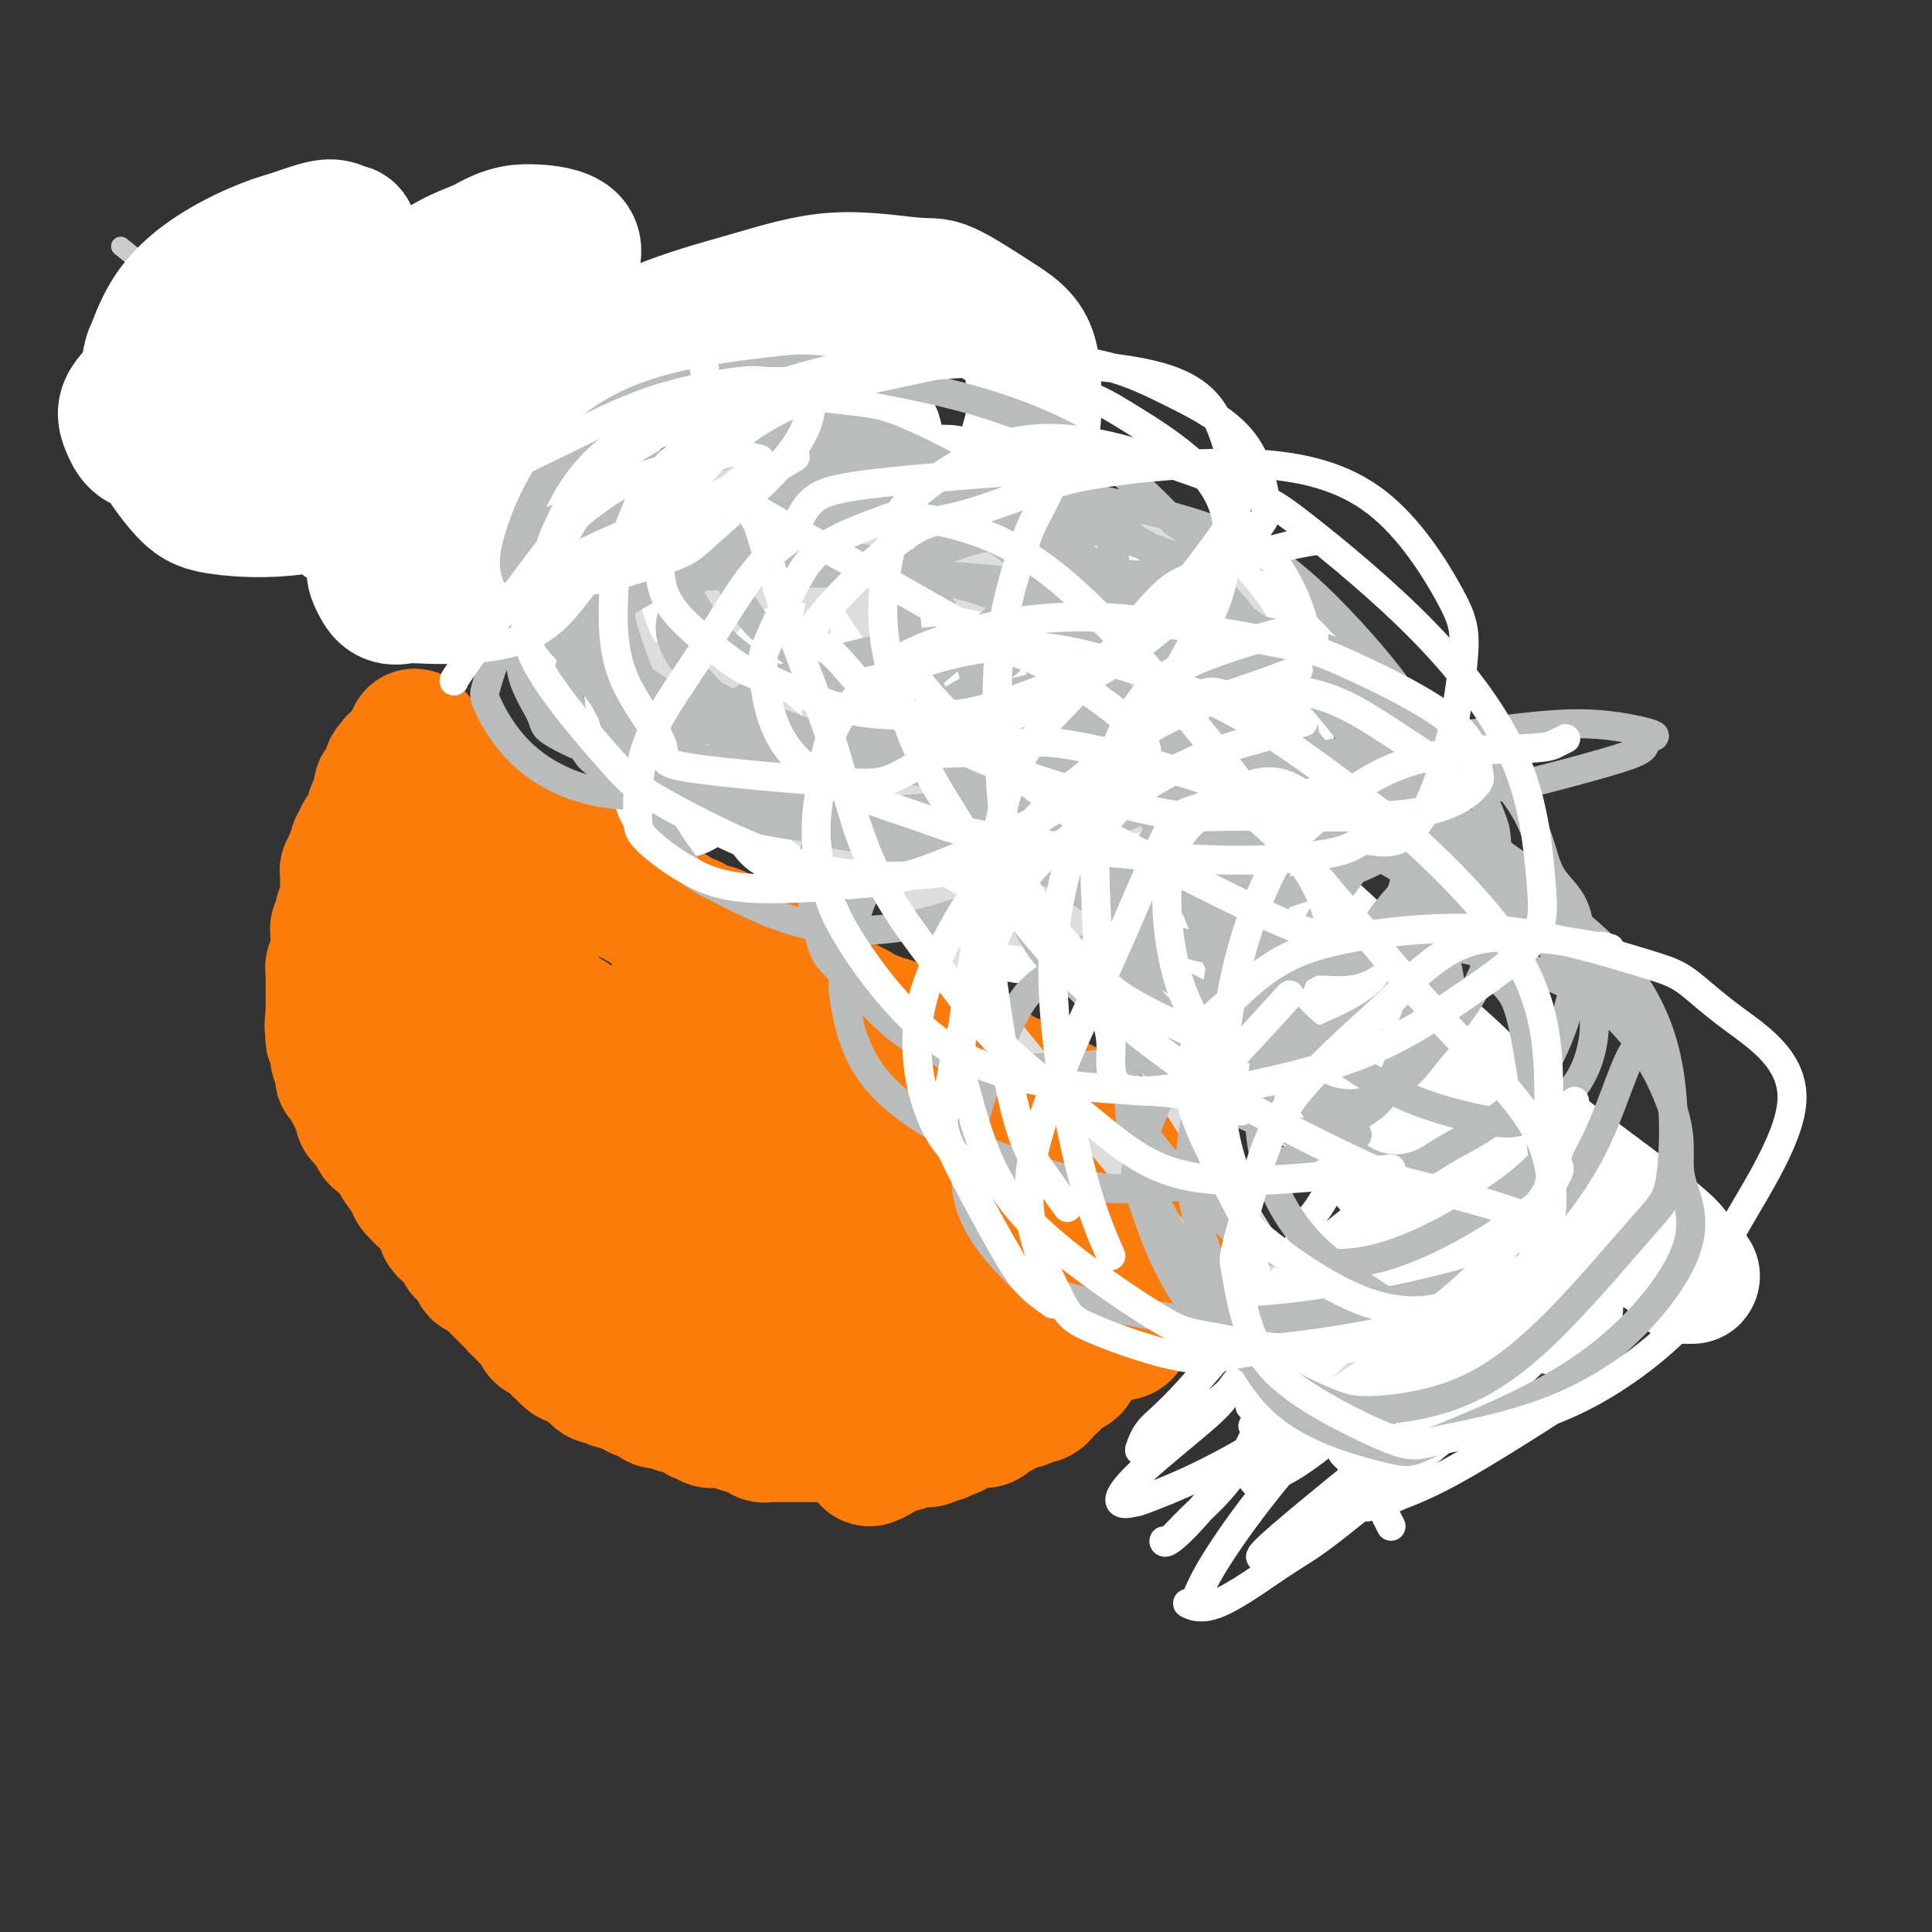 <svg viewBox='0 0 400 400' version='1.1' xmlns='http://www.w3.org/2000/svg' xmlns:xlink='http://www.w3.org/1999/xlink'><rect x="0" y="0" width="400" height="400" fill="#333333" stroke="none"/><g fill='none' stroke='#F47623' stroke-width='28' stroke-linecap='round' stroke-linejoin='round'><path d='M152,248c0.000,0.000 0.100,0.100 0.1,0.1'/></g>
<g fill='none' stroke='#FB7B0B' stroke-width='28' stroke-linecap='round' stroke-linejoin='round'><path d='M172,253c-0.415,-0.401 -0.829,-0.802 -3,-2c-2.171,-1.198 -6.098,-3.194 -9,-5c-2.902,-1.806 -4.777,-3.422 -6,-4c-1.223,-0.578 -1.793,-0.118 -3,-1c-1.207,-0.882 -3.051,-3.105 -4,-4c-0.949,-0.895 -1.003,-0.463 -2,-1c-0.997,-0.537 -2.935,-2.042 -4,-3c-1.065,-0.958 -1.255,-1.370 -2,-2c-0.745,-0.630 -2.045,-1.478 -3,-2c-0.955,-0.522 -1.565,-0.718 -2,-1c-0.435,-0.282 -0.694,-0.649 -1,-1c-0.306,-0.351 -0.659,-0.686 -1,-1c-0.341,-0.314 -0.669,-0.607 -1,-1c-0.331,-0.393 -0.665,-0.884 -1,-1c-0.335,-0.116 -0.671,0.145 -1,0c-0.329,-0.145 -0.652,-0.694 -1,-1c-0.348,-0.306 -0.720,-0.369 -1,-1c-0.280,-0.631 -0.467,-1.829 -1,-3c-0.533,-1.171 -1.413,-2.315 -2,-3c-0.587,-0.685 -0.882,-0.910 -1,-1c-0.118,-0.090 -0.059,-0.045 0,0'/><path d='M123,215c-4.349,-4.023 -1.222,-1.082 0,0c1.222,1.082 0.539,0.305 0,0c-0.539,-0.305 -0.933,-0.138 -1,0c-0.067,0.138 0.193,0.247 0,0c-0.193,-0.247 -0.839,-0.850 -1,-1c-0.161,-0.150 0.163,0.152 0,0c-0.163,-0.152 -0.814,-0.758 -1,-1c-0.186,-0.242 0.094,-0.122 0,0c-0.094,0.122 -0.563,0.244 -1,0c-0.437,-0.244 -0.842,-0.853 -1,-1c-0.158,-0.147 -0.070,0.169 0,0c0.070,-0.169 0.120,-0.822 0,-1c-0.120,-0.178 -0.412,0.120 -1,0c-0.588,-0.120 -1.472,-0.658 -2,-1c-0.528,-0.342 -0.701,-0.487 -1,-1c-0.299,-0.513 -0.725,-1.394 -1,-2c-0.275,-0.606 -0.398,-0.936 -1,-1c-0.602,-0.064 -1.682,0.137 -2,0c-0.318,-0.137 0.126,-0.611 0,-1c-0.126,-0.389 -0.822,-0.693 -1,-1c-0.178,-0.307 0.162,-0.617 0,-1c-0.162,-0.383 -0.827,-0.839 -1,-1c-0.173,-0.161 0.147,-0.028 0,0c-0.147,0.028 -0.761,-0.049 -1,0c-0.239,0.049 -0.103,0.223 0,0c0.103,-0.223 0.172,-0.844 0,-1c-0.172,-0.156 -0.585,0.151 -1,0c-0.415,-0.151 -0.833,-0.762 -1,-1c-0.167,-0.238 -0.083,-0.102 0,0c0.083,0.102 0.167,0.172 0,0c-0.167,-0.172 -0.583,-0.586 -1,-1'/><path d='M104,199c-2.830,-2.649 -0.407,-1.270 0,-1c0.407,0.270 -1.204,-0.568 -2,-1c-0.796,-0.432 -0.777,-0.459 -1,-1c-0.223,-0.541 -0.690,-1.597 -1,-2c-0.310,-0.403 -0.465,-0.154 -1,-1c-0.535,-0.846 -1.450,-2.787 -2,-4c-0.550,-1.213 -0.736,-1.698 -1,-2c-0.264,-0.302 -0.606,-0.420 -1,-1c-0.394,-0.580 -0.842,-1.623 -1,-2c-0.158,-0.377 -0.028,-0.090 0,0c0.028,0.090 -0.045,-0.018 0,0c0.045,0.018 0.208,0.164 0,0c-0.208,-0.164 -0.788,-0.636 -1,-1c-0.212,-0.364 -0.057,-0.619 0,-1c0.057,-0.381 0.014,-0.889 0,-1c-0.014,-0.111 0.000,0.175 0,0c-0.000,-0.175 -0.015,-0.812 0,-1c0.015,-0.188 0.060,0.075 0,0c-0.060,-0.075 -0.226,-0.486 0,-1c0.226,-0.514 0.845,-1.132 1,-2c0.155,-0.868 -0.155,-1.987 0,-3c0.155,-1.013 0.774,-1.922 1,-3c0.226,-1.078 0.061,-2.326 0,-3c-0.061,-0.674 -0.016,-0.773 0,-1c0.016,-0.227 0.004,-0.583 0,-1c-0.004,-0.417 -0.001,-0.896 0,-1c0.001,-0.104 0.000,0.168 0,0c-0.000,-0.168 -0.000,-0.777 0,-1c0.000,-0.223 0.000,-0.060 0,0c-0.000,0.060 -0.000,0.017 0,0c0.000,-0.017 0.000,-0.009 0,0'/><path d='M95,164c0.082,-2.923 -0.713,-0.730 -1,0c-0.287,0.730 -0.067,-0.004 0,0c0.067,0.004 -0.021,0.747 0,1c0.021,0.253 0.150,0.016 0,0c-0.150,-0.016 -0.579,0.189 -1,0c-0.421,-0.189 -0.835,-0.772 -1,-1c-0.165,-0.228 -0.082,-0.100 0,0c0.082,0.100 0.163,0.172 0,0c-0.163,-0.172 -0.569,-0.590 -1,-1c-0.431,-0.410 -0.885,-0.813 -1,-1c-0.115,-0.187 0.109,-0.158 0,0c-0.109,0.158 -0.551,0.446 -1,0c-0.449,-0.446 -0.904,-1.625 -1,-2c-0.096,-0.375 0.167,0.053 0,0c-0.167,-0.053 -0.763,-0.588 -1,-1c-0.237,-0.412 -0.116,-0.703 0,-1c0.116,-0.297 0.227,-0.602 0,-1c-0.227,-0.398 -0.793,-0.890 -1,-1c-0.207,-0.110 -0.055,0.163 0,0c0.055,-0.163 0.015,-0.762 0,-1c-0.015,-0.238 -0.004,-0.117 0,0c0.004,0.117 0.001,0.228 0,0c-0.001,-0.228 -0.000,-0.797 0,-1c0.000,-0.203 0.000,-0.040 0,0c-0.000,0.040 -0.000,-0.042 0,0c0.000,0.042 0.000,0.207 0,0c-0.000,-0.207 -0.000,-0.788 0,-1c0.000,-0.212 0.000,-0.057 0,0c-0.000,0.057 -0.000,0.015 0,0c0.000,-0.015 0.000,-0.004 0,0c-0.000,0.004 -0.000,0.002 0,0'/><path d='M86,153c-0.311,-1.089 -0.089,-0.311 0,0c0.089,0.311 0.044,0.156 0,0'/><path d='M85,155c0.000,0.000 0.100,0.100 0.1,0.1'/><path d='M85.1,155.1c0.058,-0.072 0.153,-0.303 -0.1,-0.1c-0.253,0.203 -0.852,0.839 -1,1c-0.148,0.161 0.157,-0.154 0,0c-0.157,0.154 -0.774,0.777 -1,1c-0.226,0.223 -0.061,0.046 0,0c0.061,-0.046 0.017,0.040 0,0c-0.017,-0.040 -0.008,-0.207 0,0c0.008,0.207 0.016,0.786 0,1c-0.016,0.214 -0.056,0.061 0,0c0.056,-0.061 0.207,-0.031 0,0c-0.207,0.031 -0.773,0.064 -1,0c-0.227,-0.064 -0.114,-0.225 0,0c0.114,0.225 0.228,0.834 0,1c-0.228,0.166 -0.797,-0.113 -1,0c-0.203,0.113 -0.040,0.618 0,1c0.040,0.382 -0.042,0.642 0,1c0.042,0.358 0.208,0.814 0,1c-0.208,0.186 -0.792,0.102 -1,0c-0.208,-0.102 -0.042,-0.221 0,0c0.042,0.221 -0.041,0.781 0,1c0.041,0.219 0.207,0.096 0,0c-0.207,-0.096 -0.788,-0.166 -1,0c-0.212,0.166 -0.057,0.566 0,1c0.057,0.434 0.015,0.900 0,1c-0.015,0.100 -0.003,-0.166 0,0c0.003,0.166 -0.003,0.762 0,1c0.003,0.238 0.015,0.116 0,0c-0.015,-0.116 -0.055,-0.227 0,0c0.055,0.227 0.207,0.792 0,1c-0.207,0.208 -0.773,0.059 -1,0c-0.227,-0.059 -0.113,-0.030 0,0'/><path d='M78,167c-1.098,1.776 -0.295,0.265 0,0c0.295,-0.265 0.080,0.716 0,1c-0.080,0.284 -0.026,-0.130 0,0c0.026,0.130 0.022,0.805 0,1c-0.022,0.195 -0.063,-0.089 0,0c0.063,0.089 0.228,0.550 0,1c-0.228,0.450 -0.850,0.890 -1,1c-0.150,0.110 0.171,-0.111 0,0c-0.171,0.111 -0.834,0.555 -1,1c-0.166,0.445 0.166,0.893 0,1c-0.166,0.107 -0.828,-0.126 -1,0c-0.172,0.126 0.146,0.612 0,1c-0.146,0.388 -0.757,0.678 -1,1c-0.243,0.322 -0.118,0.678 0,1c0.118,0.322 0.229,0.612 0,1c-0.229,0.388 -0.797,0.873 -1,1c-0.203,0.127 -0.040,-0.106 0,0c0.040,0.106 -0.042,0.549 0,1c0.042,0.451 0.207,0.909 0,1c-0.207,0.091 -0.788,-0.187 -1,0c-0.212,0.187 -0.057,0.837 0,1c0.057,0.163 0.015,-0.163 0,0c-0.015,0.163 -0.004,0.814 0,1c0.004,0.186 0.001,-0.094 0,0c-0.001,0.094 -0.000,0.560 0,1c0.000,0.440 0.000,0.853 0,1c-0.000,0.147 -0.000,0.028 0,0c0.000,-0.028 0.000,0.034 0,0c-0.000,-0.034 -0.000,-0.163 0,0c0.000,0.163 0.000,0.618 0,1c-0.000,0.382 -0.000,0.691 0,1'/><path d='M72,186c-0.924,3.178 -0.233,1.622 0,1c0.233,-0.622 0.010,-0.311 0,0c-0.010,0.311 0.193,0.622 0,1c-0.193,0.378 -0.783,0.822 -1,1c-0.217,0.178 -0.062,0.089 0,0c0.062,-0.089 0.031,-0.177 0,0c-0.031,0.177 -0.061,0.621 0,1c0.061,0.379 0.212,0.693 0,1c-0.212,0.307 -0.789,0.607 -1,1c-0.211,0.393 -0.057,0.878 0,1c0.057,0.122 0.015,-0.121 0,0c-0.015,0.121 -0.004,0.605 0,1c0.004,0.395 0.002,0.701 0,1c-0.002,0.299 -0.004,0.591 0,1c0.004,0.409 0.015,0.937 0,1c-0.015,0.063 -0.057,-0.338 0,0c0.057,0.338 0.211,1.414 0,2c-0.211,0.586 -0.789,0.682 -1,1c-0.211,0.318 -0.057,0.859 0,1c0.057,0.141 0.015,-0.117 0,0c-0.015,0.117 -0.004,0.610 0,1c0.004,0.390 0.001,0.678 0,1c-0.001,0.322 -0.000,0.679 0,1c0.000,0.321 0.000,0.607 0,1c-0.000,0.393 -0.000,0.893 0,1c0.000,0.107 0.000,-0.179 0,0c-0.000,0.179 -0.000,0.821 0,1c0.000,0.179 0.000,-0.107 0,0c-0.000,0.107 -0.000,0.606 0,1c0.000,0.394 0.000,0.684 0,1c-0.000,0.316 -0.000,0.658 0,1'/><path d='M69,210c-0.464,3.952 -0.124,1.832 0,1c0.124,-0.832 0.032,-0.377 0,0c-0.032,0.377 -0.005,0.677 0,1c0.005,0.323 -0.013,0.669 0,1c0.013,0.331 0.056,0.648 0,1c-0.056,0.352 -0.212,0.739 0,1c0.212,0.261 0.793,0.398 1,1c0.207,0.602 0.042,1.671 0,2c-0.042,0.329 0.041,-0.080 0,0c-0.041,0.080 -0.204,0.650 0,1c0.204,0.350 0.777,0.480 1,1c0.223,0.520 0.097,1.429 0,2c-0.097,0.571 -0.166,0.802 0,1c0.166,0.198 0.565,0.363 1,1c0.435,0.637 0.905,1.747 1,2c0.095,0.253 -0.186,-0.350 0,0c0.186,0.350 0.837,1.651 1,2c0.163,0.349 -0.164,-0.256 0,0c0.164,0.256 0.818,1.373 1,2c0.182,0.627 -0.110,0.763 0,1c0.110,0.237 0.621,0.574 1,1c0.379,0.426 0.626,0.940 1,1c0.374,0.060 0.874,-0.335 1,0c0.126,0.335 -0.121,1.399 0,2c0.121,0.601 0.611,0.738 1,1c0.389,0.262 0.679,0.648 1,1c0.321,0.352 0.674,0.669 1,1c0.326,0.331 0.623,0.676 1,1c0.377,0.324 0.832,0.626 1,1c0.168,0.374 0.048,0.821 0,1c-0.048,0.179 -0.024,0.089 0,0'/><path d='M83,241c2.040,3.056 1.139,1.197 1,1c-0.139,-0.197 0.485,1.268 1,2c0.515,0.732 0.923,0.732 1,1c0.077,0.268 -0.175,0.804 0,1c0.175,0.196 0.779,0.053 1,0c0.221,-0.053 0.059,-0.014 0,0c-0.059,0.014 -0.016,0.004 0,0c0.016,-0.004 0.005,-0.001 0,0c-0.005,0.001 -0.002,0.001 0,0'/><path d='M87,246c-0.089,0.333 -0.179,0.665 0,1c0.179,0.335 0.626,0.671 1,1c0.374,0.329 0.674,0.651 1,1c0.326,0.349 0.679,0.725 1,1c0.321,0.275 0.611,0.450 1,1c0.389,0.550 0.877,1.475 1,2c0.123,0.525 -0.121,0.651 0,1c0.121,0.349 0.605,0.919 1,1c0.395,0.081 0.700,-0.329 1,0c0.300,0.329 0.596,1.398 1,2c0.404,0.602 0.916,0.739 1,1c0.084,0.261 -0.262,0.646 0,1c0.262,0.354 1.131,0.677 2,1'/><path d='M98,260c1.637,2.348 0.229,1.218 0,1c-0.229,-0.218 0.722,0.476 1,1c0.278,0.524 -0.118,0.876 0,1c0.118,0.124 0.748,0.018 1,0c0.252,-0.018 0.124,0.052 0,0c-0.124,-0.052 -0.245,-0.225 0,0c0.245,0.225 0.854,0.849 1,1c0.146,0.151 -0.172,-0.170 0,0c0.172,0.170 0.833,0.833 1,1c0.167,0.167 -0.162,-0.162 0,0c0.162,0.162 0.814,0.814 1,1c0.186,0.186 -0.095,-0.094 0,0c0.095,0.094 0.564,0.564 1,1c0.436,0.436 0.839,0.839 1,1c0.161,0.161 0.081,0.081 0,0c-0.081,-0.081 -0.163,-0.161 0,0c0.163,0.161 0.569,0.564 1,1c0.431,0.436 0.886,0.905 1,1c0.114,0.095 -0.114,-0.186 0,0c0.114,0.186 0.569,0.837 1,1c0.431,0.163 0.836,-0.164 1,0c0.164,0.164 0.086,0.817 0,1c-0.086,0.183 -0.182,-0.105 0,0c0.182,0.105 0.641,0.602 1,1c0.359,0.398 0.617,0.695 1,1c0.383,0.305 0.891,0.617 1,1c0.109,0.383 -0.181,0.837 0,1c0.181,0.163 0.832,0.033 1,0c0.168,-0.033 -0.147,0.030 0,0c0.147,-0.030 0.756,-0.151 1,0c0.244,0.151 0.122,0.576 0,1'/><path d='M114,277c2.636,2.797 1.227,1.288 1,1c-0.227,-0.288 0.728,0.645 1,1c0.272,0.355 -0.138,0.134 0,0c0.138,-0.134 0.824,-0.179 1,0c0.176,0.179 -0.159,0.583 0,1c0.159,0.417 0.812,0.848 1,1c0.188,0.152 -0.090,0.026 0,0c0.090,-0.026 0.549,0.050 1,0c0.451,-0.050 0.895,-0.225 1,0c0.105,0.225 -0.129,0.849 0,1c0.129,0.151 0.622,-0.171 1,0c0.378,0.171 0.640,0.834 1,1c0.360,0.166 0.817,-0.166 1,0c0.183,0.166 0.092,0.829 0,1c-0.092,0.171 -0.183,-0.150 0,0c0.183,0.150 0.642,0.771 1,1c0.358,0.229 0.617,0.065 1,0c0.383,-0.065 0.890,-0.032 1,0c0.110,0.032 -0.177,0.061 0,0c0.177,-0.061 0.817,-0.214 1,0c0.183,0.214 -0.092,0.793 0,1c0.092,0.207 0.549,0.042 1,0c0.451,-0.042 0.895,0.040 1,0c0.105,-0.040 -0.131,-0.203 0,0c0.131,0.203 0.627,0.772 1,1c0.373,0.228 0.621,0.114 1,0c0.379,-0.114 0.889,-0.227 1,0c0.111,0.227 -0.176,0.793 0,1c0.176,0.207 0.817,0.056 1,0c0.183,-0.056 -0.090,-0.016 0,0c0.090,0.016 0.545,0.008 1,0'/><path d='M134,288c3.261,1.924 1.414,1.233 1,1c-0.414,-0.233 0.606,-0.010 1,0c0.394,0.010 0.161,-0.193 0,0c-0.161,0.193 -0.251,0.784 0,1c0.251,0.216 0.841,0.058 1,0c0.159,-0.058 -0.115,-0.017 0,0c0.115,0.017 0.618,0.008 1,0c0.382,-0.008 0.642,-0.016 1,0c0.358,0.016 0.813,0.057 1,0c0.187,-0.057 0.106,-0.212 0,0c-0.106,0.212 -0.236,0.793 0,1c0.236,0.207 0.838,0.042 1,0c0.162,-0.042 -0.115,0.040 0,0c0.115,-0.040 0.623,-0.203 1,0c0.377,0.203 0.622,0.772 1,1c0.378,0.228 0.890,0.114 1,0c0.110,-0.114 -0.182,-0.228 0,0c0.182,0.228 0.836,0.797 1,1c0.164,0.203 -0.164,0.040 0,0c0.164,-0.040 0.818,0.042 1,0c0.182,-0.042 -0.109,-0.207 0,0c0.109,0.207 0.617,0.788 1,1c0.383,0.212 0.642,0.057 1,0c0.358,-0.057 0.817,-0.015 1,0c0.183,0.015 0.090,0.003 0,0c-0.090,-0.003 -0.179,0.003 0,0c0.179,-0.003 0.625,-0.015 1,0c0.375,0.015 0.678,0.055 1,0c0.322,-0.055 0.664,-0.207 1,0c0.336,0.207 0.668,0.773 1,1c0.332,0.227 0.666,0.113 1,0'/><path d='M154,295c3.107,1.079 0.874,0.275 0,0c-0.874,-0.275 -0.388,-0.022 0,0c0.388,0.022 0.677,-0.186 1,0c0.323,0.186 0.678,0.768 1,1c0.322,0.232 0.611,0.115 1,0c0.389,-0.115 0.878,-0.227 1,0c0.122,0.227 -0.122,0.793 0,1c0.122,0.207 0.611,0.056 1,0c0.389,-0.056 0.679,-0.015 1,0c0.321,0.015 0.672,0.004 1,0c0.328,-0.004 0.634,-0.001 1,0c0.366,0.001 0.791,0.000 1,0c0.209,-0.000 0.201,-0.000 1,0c0.799,0.000 2.403,0.001 3,0c0.597,-0.001 0.186,-0.004 1,0c0.814,0.004 2.851,0.016 4,0c1.149,-0.016 1.408,-0.061 2,0c0.592,0.061 1.517,0.226 2,0c0.483,-0.226 0.525,-0.845 1,-1c0.475,-0.155 1.383,0.154 2,0c0.617,-0.154 0.942,-0.772 1,-1c0.058,-0.228 -0.153,-0.065 0,0c0.153,0.065 0.668,0.031 1,0c0.332,-0.031 0.480,-0.061 1,0c0.520,0.061 1.410,0.213 2,0c0.590,-0.213 0.879,-0.792 1,-1c0.121,-0.208 0.074,-0.045 0,0c-0.074,0.045 -0.174,-0.029 0,0c0.174,0.029 0.624,0.162 1,0c0.376,-0.162 0.679,-0.618 1,-1c0.321,-0.382 0.661,-0.691 1,-1'/><path d='M188,292c2.084,-0.712 1.294,0.006 1,0c-0.294,-0.006 -0.091,-0.738 0,-1c0.091,-0.262 0.069,-0.056 0,0c-0.069,0.056 -0.187,-0.038 0,0c0.187,0.038 0.679,0.207 1,0c0.321,-0.207 0.471,-0.792 1,-1c0.529,-0.208 1.438,-0.041 2,0c0.562,0.041 0.775,-0.046 1,0c0.225,0.046 0.460,0.223 1,0c0.540,-0.223 1.386,-0.848 2,-1c0.614,-0.152 0.995,0.170 1,0c0.005,-0.170 -0.368,-0.830 0,-1c0.368,-0.170 1.475,0.151 2,0c0.525,-0.151 0.468,-0.775 1,-1c0.532,-0.225 1.653,-0.050 2,0c0.347,0.050 -0.080,-0.025 0,0c0.080,0.025 0.665,0.150 1,0c0.335,-0.150 0.418,-0.576 1,-1c0.582,-0.424 1.663,-0.846 2,-1c0.337,-0.154 -0.069,-0.040 0,0c0.069,0.040 0.615,0.007 1,0c0.385,-0.007 0.610,0.012 1,0c0.390,-0.012 0.945,-0.055 1,0c0.055,0.055 -0.389,0.207 0,0c0.389,-0.207 1.609,-0.772 2,-1c0.391,-0.228 -0.049,-0.117 0,0c0.049,0.117 0.588,0.241 1,0c0.412,-0.241 0.698,-0.848 1,-1c0.302,-0.152 0.620,0.151 1,0c0.380,-0.151 0.823,-0.758 1,-1c0.177,-0.242 0.089,-0.121 0,0'/><path d='M216,282c4.432,-1.775 1.512,-1.211 1,-1c-0.512,0.211 1.383,0.071 2,0c0.617,-0.071 -0.046,-0.072 0,0c0.046,0.072 0.800,0.215 1,0c0.200,-0.215 -0.153,-0.790 0,-1c0.153,-0.210 0.812,-0.057 1,0c0.188,0.057 -0.094,0.016 0,0c0.094,-0.016 0.565,-0.008 1,0c0.435,0.008 0.833,0.016 1,0c0.167,-0.016 0.101,-0.057 0,0c-0.101,0.057 -0.237,0.212 0,0c0.237,-0.212 0.847,-0.793 1,-1c0.153,-0.207 -0.151,-0.042 0,0c0.151,0.042 0.757,-0.040 1,0c0.243,0.040 0.121,0.203 0,0c-0.121,-0.203 -0.243,-0.772 0,-1c0.243,-0.228 0.850,-0.114 1,0c0.150,0.114 -0.157,0.228 0,0c0.157,-0.228 0.778,-0.797 1,-1c0.222,-0.203 0.045,-0.040 0,0c-0.045,0.040 0.041,-0.042 0,0c-0.041,0.042 -0.208,0.207 0,0c0.208,-0.207 0.792,-0.788 1,-1c0.208,-0.212 0.042,-0.057 0,0c-0.042,0.057 0.041,0.015 0,0c-0.041,-0.015 -0.207,-0.003 0,0c0.207,0.003 0.788,-0.002 1,0c0.212,0.002 0.057,0.011 0,0c-0.057,-0.011 -0.015,-0.041 0,0c0.015,0.041 0.004,0.155 0,0c-0.004,-0.155 -0.002,-0.577 0,-1'/><path d='M229,275c2.027,-1.099 0.595,-0.346 0,0c-0.595,0.346 -0.352,0.285 0,0c0.352,-0.285 0.815,-0.796 1,-1c0.185,-0.204 0.093,-0.102 0,0'/><path d='M180,302c0.757,-0.301 1.515,-0.601 2,-1c0.485,-0.399 0.698,-0.895 1,-1c0.302,-0.105 0.693,0.182 1,0c0.307,-0.182 0.530,-0.833 1,-1c0.470,-0.167 1.186,0.152 2,0c0.814,-0.152 1.725,-0.773 2,-1c0.275,-0.227 -0.085,-0.060 0,0c0.085,0.060 0.614,0.013 1,0c0.386,-0.013 0.629,0.007 1,0c0.371,-0.007 0.869,-0.040 1,0c0.131,0.040 -0.105,0.154 0,0c0.105,-0.154 0.553,-0.577 1,-1'/><path d='M193,297c2.256,-0.769 1.397,-0.192 1,0c-0.397,0.192 -0.331,-0.000 0,0c0.331,0.000 0.928,0.193 1,0c0.072,-0.193 -0.381,-0.774 0,-1c0.381,-0.226 1.597,-0.099 2,0c0.403,0.099 -0.008,0.170 0,0c0.008,-0.170 0.436,-0.581 1,-1c0.564,-0.419 1.263,-0.847 2,-1c0.737,-0.153 1.512,-0.031 2,0c0.488,0.031 0.690,-0.029 1,0c0.310,0.029 0.727,0.147 1,0c0.273,-0.147 0.401,-0.560 1,-1c0.599,-0.440 1.670,-0.906 2,-1c0.330,-0.094 -0.079,0.185 0,0c0.079,-0.185 0.646,-0.833 1,-1c0.354,-0.167 0.495,0.148 1,0c0.505,-0.148 1.374,-0.758 2,-1c0.626,-0.242 1.008,-0.116 1,0c-0.008,0.116 -0.405,0.224 0,0c0.405,-0.224 1.611,-0.778 2,-1c0.389,-0.222 -0.040,-0.112 0,0c0.040,0.112 0.548,0.224 1,0c0.452,-0.224 0.846,-0.785 1,-1c0.154,-0.215 0.067,-0.085 0,0c-0.067,0.085 -0.116,0.125 0,0c0.116,-0.125 0.395,-0.415 1,-1c0.605,-0.585 1.535,-1.463 2,-2c0.465,-0.537 0.465,-0.731 1,-1c0.535,-0.269 1.606,-0.611 2,-1c0.394,-0.389 0.113,-0.825 0,-1c-0.113,-0.175 -0.056,-0.087 0,0'/><path d='M222,282c-0.872,-0.639 -1.743,-1.277 -3,-2c-1.257,-0.723 -2.898,-1.530 -5,-3c-2.102,-1.470 -4.663,-3.602 -7,-5c-2.337,-1.398 -4.449,-2.063 -6,-3c-1.551,-0.937 -2.543,-2.148 -4,-3c-1.457,-0.852 -3.381,-1.346 -6,-3c-2.619,-1.654 -5.934,-4.470 -8,-6c-2.066,-1.530 -2.885,-1.775 -5,-3c-2.115,-1.225 -5.527,-3.430 -8,-5c-2.473,-1.570 -4.009,-2.503 -5,-3c-0.991,-0.497 -1.439,-0.556 -2,-1c-0.561,-0.444 -1.235,-1.273 -2,-2c-0.765,-0.727 -1.621,-1.353 -3,-2c-1.379,-0.647 -3.281,-1.317 -4,-2c-0.719,-0.683 -0.256,-1.379 -1,-2c-0.744,-0.621 -2.694,-1.166 -4,-2c-1.306,-0.834 -1.967,-1.955 -3,-3c-1.033,-1.045 -2.438,-2.013 -4,-3c-1.562,-0.987 -3.281,-1.994 -5,-3'/><path d='M137,226c-14.745,-9.851 -9.108,-6.478 -8,-6c1.108,0.478 -2.315,-1.939 -4,-3c-1.685,-1.061 -1.634,-0.765 -2,-1c-0.366,-0.235 -1.149,-1.001 -2,-2c-0.851,-0.999 -1.769,-2.232 -3,-3c-1.231,-0.768 -2.774,-1.071 -4,-2c-1.226,-0.929 -2.136,-2.482 -3,-3c-0.864,-0.518 -1.683,0.001 -2,0c-0.317,-0.001 -0.131,-0.521 0,-1c0.131,-0.479 0.207,-0.917 0,-1c-0.207,-0.083 -0.696,0.188 -1,0c-0.304,-0.188 -0.421,-0.835 -1,-1c-0.579,-0.165 -1.618,0.152 -2,0c-0.382,-0.152 -0.105,-0.773 0,-1c0.105,-0.227 0.039,-0.060 0,0c-0.039,0.060 -0.052,0.013 0,0c0.052,-0.013 0.168,0.009 0,0c-0.168,-0.009 -0.619,-0.049 -1,0c-0.381,0.049 -0.692,0.186 -1,0c-0.308,-0.186 -0.614,-0.695 -1,-1c-0.386,-0.305 -0.851,-0.406 -2,-1c-1.149,-0.594 -2.980,-1.679 -4,-2c-1.020,-0.321 -1.229,0.124 -2,0c-0.771,-0.124 -2.104,-0.817 -3,-1c-0.896,-0.183 -1.354,0.143 -2,0c-0.646,-0.143 -1.479,-0.756 -2,-1c-0.521,-0.244 -0.731,-0.118 -1,0c-0.269,0.118 -0.598,0.227 -1,0c-0.402,-0.227 -0.877,-0.792 -1,-1c-0.123,-0.208 0.108,-0.059 0,0c-0.108,0.059 -0.554,0.030 -1,0'/><path d='M83,195c-4.022,-1.449 -1.079,-0.571 0,0c1.079,0.571 0.292,0.835 0,1c-0.292,0.165 -0.089,0.229 0,1c0.089,0.771 0.065,2.247 0,3c-0.065,0.753 -0.171,0.784 0,1c0.171,0.216 0.619,0.617 1,1c0.381,0.383 0.695,0.746 1,1c0.305,0.254 0.602,0.397 1,1c0.398,0.603 0.898,1.666 1,2c0.102,0.334 -0.194,-0.060 0,0c0.194,0.060 0.879,0.575 1,1c0.121,0.425 -0.322,0.761 0,1c0.322,0.239 1.410,0.383 2,1c0.590,0.617 0.682,1.708 1,2c0.318,0.292 0.863,-0.214 1,0c0.137,0.214 -0.134,1.149 0,2c0.134,0.851 0.673,1.619 1,2c0.327,0.381 0.443,0.374 1,1c0.557,0.626 1.555,1.884 2,3c0.445,1.116 0.335,2.088 1,3c0.665,0.912 2.103,1.763 3,3c0.897,1.237 1.252,2.860 3,5c1.748,2.140 4.887,4.796 7,7c2.113,2.204 3.199,3.957 4,5c0.801,1.043 1.318,1.378 2,2c0.682,0.622 1.531,1.533 2,2c0.469,0.467 0.559,0.490 1,1c0.441,0.510 1.231,1.508 2,2c0.769,0.492 1.515,0.479 2,1c0.485,0.521 0.710,1.578 1,2c0.290,0.422 0.645,0.211 1,0'/><path d='M125,252c4.537,4.790 1.878,1.764 1,1c-0.878,-0.764 0.024,0.733 1,2c0.976,1.267 2.026,2.305 3,3c0.974,0.695 1.871,1.047 3,2c1.129,0.953 2.488,2.507 3,3c0.512,0.493 0.175,-0.074 0,0c-0.175,0.074 -0.188,0.789 0,1c0.188,0.211 0.576,-0.083 1,0c0.424,0.083 0.884,0.544 1,1c0.116,0.456 -0.113,0.906 0,1c0.113,0.094 0.569,-0.167 1,0c0.431,0.167 0.837,0.763 1,1c0.163,0.237 0.084,0.116 0,0c-0.084,-0.116 -0.173,-0.228 0,0c0.173,0.228 0.608,0.797 1,1c0.392,0.203 0.743,0.039 1,0c0.257,-0.039 0.421,0.046 1,0c0.579,-0.046 1.572,-0.223 2,0c0.428,0.223 0.290,0.845 1,1c0.710,0.155 2.266,-0.156 3,0c0.734,0.156 0.644,0.778 1,1c0.356,0.222 1.157,0.045 2,0c0.843,-0.045 1.727,0.041 2,0c0.273,-0.041 -0.064,-0.208 0,0c0.064,0.208 0.528,0.792 1,1c0.472,0.208 0.952,0.042 1,0c0.048,-0.042 -0.335,0.041 0,0c0.335,-0.041 1.389,-0.207 2,0c0.611,0.207 0.780,0.786 1,1c0.220,0.214 0.491,0.061 1,0c0.509,-0.061 1.254,-0.031 2,0'/><path d='M162,272c3.576,0.773 1.516,0.206 1,0c-0.516,-0.206 0.510,-0.051 1,0c0.490,0.051 0.442,-0.000 1,0c0.558,0.000 1.722,0.053 2,0c0.278,-0.053 -0.329,-0.211 0,0c0.329,0.211 1.594,0.792 2,1c0.406,0.208 -0.049,0.041 0,0c0.049,-0.041 0.601,0.042 1,0c0.399,-0.042 0.646,-0.208 1,0c0.354,0.208 0.816,0.792 1,1c0.184,0.208 0.091,0.042 0,0c-0.091,-0.042 -0.178,0.041 0,0c0.178,-0.041 0.621,-0.207 1,0c0.379,0.207 0.693,0.786 1,1c0.307,0.214 0.607,0.061 1,0c0.393,-0.061 0.879,-0.030 1,0c0.121,0.030 -0.121,0.061 0,0c0.121,-0.061 0.607,-0.213 1,0c0.393,0.213 0.693,0.790 1,1c0.307,0.210 0.621,0.052 1,0c0.379,-0.052 0.822,0.000 1,0c0.178,-0.000 0.089,-0.053 0,0c-0.089,0.053 -0.179,0.211 0,0c0.179,-0.211 0.627,-0.791 1,-1c0.373,-0.209 0.670,-0.046 1,0c0.330,0.046 0.692,-0.025 1,0c0.308,0.025 0.563,0.148 1,0c0.437,-0.148 1.055,-0.565 2,-1c0.945,-0.435 2.216,-0.886 3,-1c0.784,-0.114 1.081,0.110 3,0c1.919,-0.110 5.459,-0.555 9,-1'/><path d='M201,272c6.741,-0.619 12.092,-0.166 15,0c2.908,0.166 3.371,0.044 4,0c0.629,-0.044 1.423,-0.012 2,0c0.577,0.012 0.938,0.003 1,0c0.062,-0.003 -0.176,-0.001 0,0c0.176,0.001 0.765,0.000 1,0c0.235,-0.000 0.116,-0.000 0,0c-0.116,0.000 -0.227,0.000 0,0c0.227,-0.000 0.793,-0.000 1,0c0.207,0.000 0.055,0.000 0,0c-0.055,-0.000 -0.015,-0.000 0,0c0.015,0.000 0.004,0.000 0,0c-0.004,-0.000 -0.001,-0.000 0,0c0.001,0.000 0.000,0.000 0,0c-0.000,-0.000 -0.000,-0.000 0,0'/><path d='M225,272c0.000,0.000 0.100,0.100 0.1,0.1'/><path d='M108,170c0.325,0.295 0.651,0.591 1,1c0.349,0.409 0.723,0.932 1,1c0.277,0.068 0.459,-0.319 1,0c0.541,0.319 1.440,1.342 2,2c0.560,0.658 0.779,0.950 1,1c0.221,0.050 0.443,-0.142 1,0c0.557,0.142 1.449,0.616 2,1c0.551,0.384 0.760,0.677 1,1c0.240,0.323 0.511,0.677 1,1c0.489,0.323 1.195,0.615 2,1c0.805,0.385 1.707,0.863 2,1c0.293,0.137 -0.024,-0.068 0,0c0.024,0.068 0.388,0.410 1,1c0.612,0.590 1.473,1.428 2,2c0.527,0.572 0.722,0.878 1,1c0.278,0.122 0.639,0.061 1,0'/><path d='M128,184c3.439,2.427 2.036,1.495 2,1c-0.036,-0.495 1.294,-0.554 2,0c0.706,0.554 0.789,1.721 1,2c0.211,0.279 0.550,-0.328 1,0c0.450,0.328 1.009,1.593 2,2c0.991,0.407 2.412,-0.045 3,0c0.588,0.045 0.342,0.587 1,1c0.658,0.413 2.222,0.698 3,1c0.778,0.302 0.772,0.620 1,1c0.228,0.380 0.690,0.823 1,1c0.310,0.177 0.468,0.090 1,0c0.532,-0.090 1.438,-0.183 2,0c0.562,0.183 0.781,0.641 1,1c0.219,0.359 0.439,0.617 1,1c0.561,0.383 1.464,0.890 2,1c0.536,0.110 0.707,-0.178 1,0c0.293,0.178 0.708,0.822 1,1c0.292,0.178 0.460,-0.111 1,0c0.540,0.111 1.453,0.621 2,1c0.547,0.379 0.729,0.627 1,1c0.271,0.373 0.632,0.870 1,1c0.368,0.130 0.742,-0.106 1,0c0.258,0.106 0.401,0.553 1,1c0.599,0.447 1.653,0.894 2,1c0.347,0.106 -0.014,-0.130 0,0c0.014,0.130 0.403,0.627 1,1c0.597,0.373 1.403,0.622 2,1c0.597,0.378 0.985,0.885 1,1c0.015,0.115 -0.342,-0.161 0,0c0.342,0.161 1.383,0.760 2,1c0.617,0.240 0.808,0.120 1,0'/><path d='M170,206c6.671,3.338 2.347,0.683 1,0c-1.347,-0.683 0.283,0.606 1,1c0.717,0.394 0.521,-0.105 1,0c0.479,0.105 1.634,0.816 2,1c0.366,0.184 -0.057,-0.157 0,0c0.057,0.157 0.594,0.813 1,1c0.406,0.187 0.682,-0.093 1,0c0.318,0.093 0.677,0.560 1,1c0.323,0.440 0.610,0.854 1,1c0.390,0.146 0.882,0.024 1,0c0.118,-0.024 -0.138,0.049 0,0c0.138,-0.049 0.669,-0.221 1,0c0.331,0.221 0.461,0.833 1,1c0.539,0.167 1.488,-0.113 2,0c0.512,0.113 0.588,0.618 1,1c0.412,0.382 1.161,0.641 2,1c0.839,0.359 1.769,0.817 2,1c0.231,0.183 -0.236,0.092 0,0c0.236,-0.092 1.177,-0.183 2,0c0.823,0.183 1.530,0.641 2,1c0.470,0.359 0.705,0.618 1,1c0.295,0.382 0.652,0.887 1,1c0.348,0.113 0.689,-0.167 1,0c0.311,0.167 0.594,0.781 1,1c0.406,0.219 0.935,0.044 1,0c0.065,-0.044 -0.333,0.044 0,0c0.333,-0.044 1.399,-0.219 2,0c0.601,0.219 0.738,0.832 1,1c0.262,0.168 0.647,-0.109 1,0c0.353,0.109 0.672,0.602 1,1c0.328,0.398 0.664,0.699 1,1'/><path d='M204,222c5.730,2.410 3.055,0.435 2,0c-1.055,-0.435 -0.490,0.668 0,1c0.490,0.332 0.905,-0.108 1,0c0.095,0.108 -0.129,0.765 0,1c0.129,0.235 0.613,0.048 1,0c0.387,-0.048 0.677,0.044 1,0c0.323,-0.044 0.678,-0.223 1,0c0.322,0.223 0.611,0.848 1,1c0.389,0.152 0.877,-0.171 1,0c0.123,0.171 -0.121,0.834 0,1c0.121,0.166 0.606,-0.166 1,0c0.394,0.166 0.697,0.829 1,1c0.303,0.171 0.606,-0.152 1,0c0.394,0.152 0.879,0.777 1,1c0.121,0.223 -0.122,0.045 0,0c0.122,-0.045 0.607,0.044 1,0c0.393,-0.044 0.693,-0.222 1,0c0.307,0.222 0.621,0.843 1,1c0.379,0.157 0.822,-0.151 1,0c0.178,0.151 0.090,0.763 0,1c-0.090,0.237 -0.183,0.101 0,0c0.183,-0.101 0.640,-0.167 1,0c0.360,0.167 0.622,0.566 1,1c0.378,0.434 0.872,0.901 1,1c0.128,0.099 -0.110,-0.171 0,0c0.110,0.171 0.568,0.781 1,1c0.432,0.219 0.837,0.045 1,0c0.163,-0.045 0.085,0.040 0,0c-0.085,-0.040 -0.177,-0.203 0,0c0.177,0.203 0.622,0.772 1,1c0.378,0.228 0.689,0.114 1,0'/><path d='M227,234c3.724,2.023 1.533,1.082 1,1c-0.533,-0.082 0.593,0.696 1,1c0.407,0.304 0.094,0.133 0,0c-0.094,-0.133 0.031,-0.228 0,0c-0.031,0.228 -0.220,0.778 0,1c0.220,0.222 0.848,0.116 1,0c0.152,-0.116 -0.170,-0.242 0,0c0.170,0.242 0.834,0.852 1,1c0.166,0.148 -0.167,-0.167 0,0c0.167,0.167 0.833,0.814 1,1c0.167,0.186 -0.166,-0.090 0,0c0.166,0.090 0.829,0.545 1,1c0.171,0.455 -0.151,0.908 0,1c0.151,0.092 0.775,-0.179 1,0c0.225,0.179 0.050,0.808 0,1c-0.050,0.192 0.025,-0.054 0,0c-0.025,0.054 -0.151,0.406 0,1c0.151,0.594 0.579,1.429 1,2c0.421,0.571 0.835,0.877 1,1c0.165,0.123 0.083,0.061 0,0'/><path d='M232,276c0.415,-0.066 0.829,-0.132 1,-1c0.171,-0.868 0.098,-2.538 0,-3c-0.098,-0.462 -0.223,0.284 0,0c0.223,-0.284 0.792,-1.596 1,-2c0.208,-0.404 0.056,0.102 0,0c-0.056,-0.102 -0.015,-0.812 0,-1c0.015,-0.188 0.004,0.147 0,0c-0.004,-0.147 -0.001,-0.775 0,-1c0.001,-0.225 -0.001,-0.046 0,0c0.001,0.046 0.004,-0.040 0,0c-0.004,0.040 -0.015,0.208 0,0c0.015,-0.208 0.057,-0.792 0,-1c-0.057,-0.208 -0.211,-0.042 0,0c0.211,0.042 0.789,-0.041 1,0c0.211,0.041 0.057,0.207 0,0c-0.057,-0.207 -0.015,-0.786 0,-1c0.015,-0.214 0.004,-0.061 0,0c-0.004,0.061 -0.002,0.031 0,0'/><path d='M235,266c0.403,-1.487 -0.088,-0.206 0,0c0.088,0.206 0.756,-0.663 1,-1c0.244,-0.337 0.064,-0.143 0,0c-0.064,0.143 -0.013,0.234 0,0c0.013,-0.234 -0.010,-0.795 0,-1c0.010,-0.205 0.055,-0.055 0,0c-0.055,0.055 -0.211,0.014 0,0c0.211,-0.014 0.789,-0.003 1,0c0.211,0.003 0.057,-0.003 0,0c-0.057,0.003 -0.015,0.015 0,0c0.015,-0.015 0.003,-0.057 0,0c-0.003,0.057 0.003,0.211 0,0c-0.003,-0.211 -0.015,-0.789 0,-1c0.015,-0.211 0.057,-0.054 0,0c-0.057,0.054 -0.211,0.007 0,0c0.211,-0.007 0.789,0.026 1,0c0.211,-0.026 0.057,-0.110 0,0c-0.057,0.110 -0.015,0.414 0,0c0.015,-0.414 0.004,-1.547 0,-2c-0.004,-0.453 -0.002,-0.227 0,0'/><path d='M135,211c0.622,0.695 1.245,1.390 2,2c0.755,0.610 1.644,1.137 3,2c1.356,0.863 3.179,2.064 5,3c1.821,0.936 3.639,1.609 5,2c1.361,0.391 2.266,0.500 3,1c0.734,0.500 1.297,1.390 2,2c0.703,0.610 1.547,0.940 2,1c0.453,0.060 0.517,-0.149 1,0c0.483,0.149 1.386,0.655 2,1c0.614,0.345 0.941,0.527 2,1c1.059,0.473 2.851,1.236 5,2c2.149,0.764 4.656,1.529 6,2c1.344,0.471 1.526,0.648 2,1c0.474,0.352 1.240,0.878 2,1c0.760,0.122 1.512,-0.159 2,0c0.488,0.159 0.710,0.759 1,1c0.290,0.241 0.647,0.124 1,0c0.353,-0.124 0.702,-0.255 1,0c0.298,0.255 0.544,0.894 1,1c0.456,0.106 1.122,-0.322 2,0c0.878,0.322 1.967,1.394 3,2c1.033,0.606 2.009,0.744 3,1c0.991,0.256 1.995,0.628 3,1'/><path d='M194,238c6.683,2.502 3.890,1.258 3,1c-0.890,-0.258 0.124,0.470 1,1c0.876,0.530 1.615,0.863 2,1c0.385,0.137 0.417,0.079 1,0c0.583,-0.079 1.715,-0.180 2,0c0.285,0.180 -0.279,0.639 0,1c0.279,0.361 1.402,0.622 2,1c0.598,0.378 0.671,0.872 1,1c0.329,0.128 0.914,-0.109 1,0c0.086,0.109 -0.326,0.564 0,1c0.326,0.436 1.392,0.852 2,1c0.608,0.148 0.759,0.029 1,0c0.241,-0.029 0.571,0.031 1,0c0.429,-0.031 0.955,-0.153 1,0c0.045,0.153 -0.391,0.580 0,1c0.391,0.420 1.610,0.834 2,1c0.390,0.166 -0.050,0.083 0,0c0.050,-0.083 0.591,-0.166 1,0c0.409,0.166 0.687,0.580 1,1c0.313,0.420 0.661,0.845 1,1c0.339,0.155 0.668,0.040 1,0c0.332,-0.040 0.665,-0.007 1,0c0.335,0.007 0.672,-0.013 1,0c0.328,0.013 0.647,0.060 1,0c0.353,-0.060 0.739,-0.227 1,0c0.261,0.227 0.398,0.849 1,1c0.602,0.151 1.670,-0.170 2,0c0.330,0.170 -0.076,0.829 0,1c0.076,0.171 0.636,-0.146 1,0c0.364,0.146 0.533,0.756 1,1c0.467,0.244 1.234,0.122 2,0'/><path d='M229,253c5.327,2.260 1.144,0.408 0,0c-1.144,-0.408 0.751,0.626 2,1c1.249,0.374 1.850,0.086 2,0c0.150,-0.086 -0.152,0.030 0,0c0.152,-0.030 0.759,-0.204 1,0c0.241,0.204 0.116,0.787 0,1c-0.116,0.213 -0.224,0.057 0,0c0.224,-0.057 0.778,-0.015 1,0c0.222,0.015 0.111,0.004 0,0c-0.111,-0.004 -0.223,-0.002 0,0c0.223,0.002 0.781,0.004 1,0c0.219,-0.004 0.097,-0.015 0,0c-0.097,0.015 -0.170,0.057 0,0c0.170,-0.057 0.585,-0.211 1,0c0.415,0.211 0.832,0.789 1,1c0.168,0.211 0.088,0.057 0,0c-0.088,-0.057 -0.182,-0.015 0,0c0.182,0.015 0.641,0.004 1,0c0.359,-0.004 0.618,-0.001 1,0c0.382,0.001 0.886,0.000 1,0c0.114,-0.000 -0.162,-0.000 0,0c0.162,0.000 0.760,0.000 1,0c0.240,-0.000 0.120,-0.000 0,0'/></g>
<g fill='none' stroke='#CCCCCC' stroke-width='4' stroke-linecap='round' stroke-linejoin='round'><path d='M109,117c4.647,2.295 9.294,4.590 13,7c3.706,2.410 6.470,4.937 10,7c3.530,2.063 7.825,3.664 10,5c2.175,1.336 2.228,2.409 3,3c0.772,0.591 2.262,0.702 3,1c0.738,0.298 0.724,0.783 1,1c0.276,0.217 0.841,0.164 2,1c1.159,0.836 2.910,2.559 5,4c2.090,1.441 4.517,2.599 7,4c2.483,1.401 5.022,3.045 8,5c2.978,1.955 6.394,4.222 9,6c2.606,1.778 4.400,3.068 6,4c1.600,0.932 3.005,1.506 4,2c0.995,0.494 1.579,0.907 2,1c0.421,0.093 0.678,-0.134 1,0c0.322,0.134 0.710,0.627 1,1c0.290,0.373 0.483,0.625 1,1c0.517,0.375 1.360,0.874 2,1c0.640,0.126 1.079,-0.121 2,0c0.921,0.121 2.325,0.609 3,1c0.675,0.391 0.621,0.683 1,1c0.379,0.317 1.189,0.658 2,1'/><path d='M205,174c15.047,8.779 4.665,2.227 1,0c-3.665,-2.227 -0.613,-0.129 1,0c1.613,0.129 1.788,-1.711 2,-3c0.212,-1.289 0.460,-2.028 1,-1c0.540,1.028 1.370,3.821 -1,-3c-2.370,-6.821 -7.942,-23.257 -11,-31c-3.058,-7.743 -3.603,-6.793 -4,-7c-0.397,-0.207 -0.645,-1.573 -1,-2c-0.355,-0.427 -0.816,0.084 -1,0c-0.184,-0.084 -0.091,-0.762 0,-1c0.091,-0.238 0.181,-0.034 0,0c-0.181,0.034 -0.632,-0.100 -1,0c-0.368,0.100 -0.653,0.434 -1,0c-0.347,-0.434 -0.757,-1.637 -3,-3c-2.243,-1.363 -6.318,-2.887 -10,-5c-3.682,-2.113 -6.972,-4.816 -9,-6c-2.028,-1.184 -2.796,-0.849 -3,-1c-0.204,-0.151 0.156,-0.787 0,-1c-0.156,-0.213 -0.828,-0.003 -1,0c-0.172,0.003 0.156,-0.203 0,0c-0.156,0.203 -0.796,0.813 -1,1c-0.204,0.187 0.029,-0.049 0,1c-0.029,1.049 -0.319,3.383 0,6c0.319,2.617 1.248,5.516 2,7c0.752,1.484 1.327,1.553 2,3c0.673,1.447 1.445,4.271 3,6c1.555,1.729 3.892,2.361 10,11c6.108,8.639 15.988,25.285 34,43c18.012,17.715 44.157,36.500 60,49c15.843,12.500 21.384,18.714 25,22c3.616,3.286 5.308,3.643 7,4'/><path d='M306,263c14.417,11.773 4.458,3.706 1,1c-3.458,-2.706 -0.416,-0.052 1,1c1.416,1.052 1.207,0.501 1,0c-0.207,-0.501 -0.413,-0.953 0,0c0.413,0.953 1.444,3.310 -1,-1c-2.444,-4.310 -8.364,-15.287 -12,-22c-3.636,-6.713 -4.988,-9.163 -6,-11c-1.012,-1.837 -1.684,-3.061 -2,-4c-0.316,-0.939 -0.276,-1.592 -1,-2c-0.724,-0.408 -2.213,-0.570 -4,-2c-1.787,-1.430 -3.872,-4.128 -8,-8c-4.128,-3.872 -10.300,-8.919 -19,-15c-8.700,-6.081 -19.929,-13.197 -31,-21c-11.071,-7.803 -21.983,-16.295 -28,-21c-6.017,-4.705 -7.139,-5.625 -12,-9c-4.861,-3.375 -13.460,-9.206 -18,-12c-4.540,-2.794 -5.020,-2.552 -6,-3c-0.980,-0.448 -2.459,-1.585 -3,-2c-0.541,-0.415 -0.144,-0.107 0,0c0.144,0.107 0.034,0.012 0,0c-0.034,-0.012 0.009,0.060 0,0c-0.009,-0.060 -0.068,-0.250 0,0c0.068,0.250 0.265,0.941 1,2c0.735,1.059 2.010,2.488 4,4c1.990,1.512 4.695,3.109 6,4c1.305,0.891 1.211,1.075 2,2c0.789,0.925 2.463,2.590 2,2c-0.463,-0.590 -3.062,-3.437 6,5c9.062,8.437 29.786,28.156 41,39c11.214,10.844 12.918,12.813 14,14c1.082,1.187 1.541,1.594 2,2'/><path d='M236,206c12.276,11.392 3.965,2.871 1,0c-2.965,-2.871 -0.584,-0.092 0,1c0.584,1.092 -0.628,0.499 -1,0c-0.372,-0.499 0.096,-0.902 0,-1c-0.096,-0.098 -0.758,0.109 -2,-1c-1.242,-1.109 -3.065,-3.534 -21,-17c-17.935,-13.466 -51.983,-37.972 -79,-57c-27.017,-19.028 -47.005,-32.580 -64,-45c-16.995,-12.420 -30.998,-23.710 -45,-35'/><path d='M43,62c0.000,0.000 0.100,0.100 0.1,0.1'/><path d='M142,145c1.071,-0.008 2.142,-0.015 3,0c0.858,0.015 1.501,0.053 5,1c3.499,0.947 9.852,2.804 21,7c11.148,4.196 27.091,10.733 37,16c9.909,5.267 13.783,9.264 16,11c2.217,1.736 2.776,1.210 3,1c0.224,-0.210 0.112,-0.105 0,0'/><path d='M230,197c-1.998,-0.062 -3.996,-0.124 -7,0c-3.004,0.124 -7.016,0.436 -13,-1c-5.984,-1.436 -13.942,-4.618 -20,-8c-6.058,-3.382 -10.215,-6.963 -14,-12c-3.785,-5.037 -7.197,-11.532 -9,-15c-1.803,-3.468 -1.998,-3.911 -3,-7c-1.002,-3.089 -2.812,-8.824 -4,-14c-1.188,-5.176 -1.753,-9.794 -2,-13c-0.247,-3.206 -0.176,-4.999 0,-6c0.176,-1.001 0.458,-1.211 1,-2c0.542,-0.789 1.343,-2.157 4,-2c2.657,0.157 7.170,1.839 10,3c2.830,1.161 3.978,1.799 9,5c5.022,3.201 13.919,8.963 21,15c7.081,6.037 12.345,12.350 16,18c3.655,5.650 5.702,10.638 7,14c1.298,3.362 1.849,5.098 2,6c0.151,0.902 -0.098,0.968 0,1c0.098,0.032 0.542,0.028 0,0c-0.542,-0.028 -2.072,-0.081 -4,0c-1.928,0.081 -4.255,0.298 -10,-2c-5.745,-2.298 -14.908,-7.109 -21,-12c-6.092,-4.891 -9.111,-9.863 -12,-15c-2.889,-5.137 -5.647,-10.440 -7,-13c-1.353,-2.560 -1.301,-2.379 -1,-4c0.301,-1.621 0.851,-5.045 3,-7c2.149,-1.955 5.895,-2.442 12,-2c6.105,0.442 14.567,1.811 20,3c5.433,1.189 7.838,2.197 12,4c4.162,1.803 10.081,4.402 16,7'/><path d='M236,138c5.467,1.933 5.133,1.267 5,1c-0.133,-0.267 -0.067,-0.133 0,0'/></g>
<g fill='none' stroke='#FFFFFF' stroke-width='4' stroke-linecap='round' stroke-linejoin='round'><path d='M256,193c-1.162,-0.512 -2.324,-1.024 -6,-5c-3.676,-3.976 -9.867,-11.417 -14,-16c-4.133,-4.583 -6.209,-6.307 -9,-8c-2.791,-1.693 -6.298,-3.355 -10,-6c-3.702,-2.645 -7.598,-6.271 -12,-9c-4.402,-2.729 -9.309,-4.559 -15,-6c-5.691,-1.441 -12.167,-2.492 -16,-3c-3.833,-0.508 -5.024,-0.474 -8,-1c-2.976,-0.526 -7.738,-1.612 -10,-2c-2.262,-0.388 -2.025,-0.079 -2,0c0.025,0.079 -0.161,-0.071 0,0c0.161,0.071 0.669,0.365 1,1c0.331,0.635 0.487,1.612 6,6c5.513,4.388 16.385,12.189 23,17c6.615,4.811 8.974,6.633 16,10c7.026,3.367 18.719,8.277 29,12c10.281,3.723 19.150,6.257 26,8c6.850,1.743 11.682,2.696 15,3c3.318,0.304 5.123,-0.040 6,0c0.877,0.040 0.826,0.464 1,0c0.174,-0.464 0.573,-1.815 0,-4c-0.573,-2.185 -2.117,-5.204 -8,-10c-5.883,-4.796 -16.104,-11.367 -22,-15c-5.896,-3.633 -7.465,-4.326 -14,-7c-6.535,-2.674 -18.036,-7.330 -29,-11c-10.964,-3.670 -21.393,-6.355 -27,-8c-5.607,-1.645 -6.394,-2.251 -11,-4c-4.606,-1.749 -13.030,-4.643 -19,-7c-5.970,-2.357 -9.485,-4.179 -13,-6'/><path d='M134,122c-16.379,-5.965 -7.828,-2.878 -5,-2c2.828,0.878 -0.068,-0.452 -1,-1c-0.932,-0.548 0.101,-0.312 1,0c0.899,0.312 1.664,0.701 8,3c6.336,2.299 18.244,6.507 25,9c6.756,2.493 8.359,3.272 17,6c8.641,2.728 24.320,7.407 37,11c12.680,3.593 22.362,6.101 31,9c8.638,2.899 16.231,6.188 20,8c3.769,1.812 3.712,2.147 5,3c1.288,0.853 3.919,2.225 5,3c1.081,0.775 0.611,0.952 0,1c-0.611,0.048 -1.361,-0.032 -2,0c-0.639,0.032 -1.165,0.177 -2,0c-0.835,-0.177 -1.978,-0.676 -3,-1c-1.022,-0.324 -1.924,-0.472 -3,-1c-1.076,-0.528 -2.326,-1.437 -3,-2c-0.674,-0.563 -0.770,-0.782 -1,-1c-0.230,-0.218 -0.593,-0.435 -3,-2c-2.407,-1.565 -6.858,-4.477 -10,-6c-3.142,-1.523 -4.974,-1.658 -6,-2c-1.026,-0.342 -1.247,-0.891 -2,-1c-0.753,-0.109 -2.037,0.221 -3,1c-0.963,0.779 -1.604,2.007 -2,3c-0.396,0.993 -0.547,1.753 -1,2c-0.453,0.247 -1.208,-0.018 -1,0c0.208,0.018 1.379,0.320 -2,-1c-3.379,-1.320 -11.308,-4.261 -20,-9c-8.692,-4.739 -18.148,-11.276 -23,-15c-4.852,-3.724 -5.101,-4.635 -7,-7c-1.899,-2.365 -5.450,-6.182 -9,-10'/><path d='M174,120c-3.096,-2.817 -2.835,-1.359 -3,-1c-0.165,0.359 -0.755,-0.383 -1,-1c-0.245,-0.617 -0.144,-1.111 0,-1c0.144,0.111 0.332,0.826 0,1c-0.332,0.174 -1.182,-0.192 2,1c3.182,1.192 10.397,3.941 16,6c5.603,2.059 9.595,3.428 18,7c8.405,3.572 21.225,9.346 27,12c5.775,2.654 4.507,2.187 4,2c-0.507,-0.187 -0.254,-0.093 0,0'/><path d='M174,129c0.748,-0.975 1.496,-1.950 2,-3c0.504,-1.050 0.762,-2.176 1,-3c0.238,-0.824 0.454,-1.346 1,-2c0.546,-0.654 1.420,-1.440 2,-2c0.580,-0.560 0.866,-0.893 1,-1c0.134,-0.107 0.115,0.014 0,0c-0.115,-0.014 -0.325,-0.162 -1,2c-0.675,2.162 -1.814,6.634 -5,13c-3.186,6.366 -8.419,14.625 -11,19c-2.581,4.375 -2.510,4.864 -3,6c-0.490,1.136 -1.542,2.918 -2,4c-0.458,1.082 -0.324,1.463 0,1c0.324,-0.463 0.836,-1.771 1,-2c0.164,-0.229 -0.021,0.621 3,-3c3.021,-3.621 9.246,-11.712 14,-18c4.754,-6.288 8.035,-10.772 11,-16c2.965,-5.228 5.615,-11.200 7,-14c1.385,-2.800 1.506,-2.427 2,-3c0.494,-0.573 1.362,-2.092 2,-3c0.638,-0.908 1.047,-1.206 1,-1c-0.047,0.206 -0.548,0.916 -1,2c-0.452,1.084 -0.853,2.541 -4,8c-3.147,5.459 -9.039,14.918 -14,23c-4.961,8.082 -8.991,14.786 -12,20c-3.009,5.214 -4.998,8.937 -6,11c-1.002,2.063 -1.017,2.467 -1,3c0.017,0.533 0.066,1.194 0,1c-0.066,-0.194 -0.249,-1.245 0,-2c0.249,-0.755 0.928,-1.216 2,-3c1.072,-1.784 2.536,-4.892 4,-8'/><path d='M168,158c2.133,-5.003 4.464,-11.510 6,-15c1.536,-3.490 2.276,-3.962 3,-5c0.724,-1.038 1.433,-2.642 2,-3c0.567,-0.358 0.991,0.531 1,1c0.009,0.469 -0.396,0.518 0,2c0.396,1.482 1.595,4.397 2,6c0.405,1.603 0.016,1.894 2,3c1.984,1.106 6.342,3.029 9,4c2.658,0.971 3.617,0.992 4,1c0.383,0.008 0.192,0.004 0,0'/></g>
<g fill='none' stroke='#FFFFFF' stroke-width='28' stroke-linecap='round' stroke-linejoin='round'><path d='M169,152c1.168,-1.150 2.337,-2.301 3,-3c0.663,-0.699 0.822,-0.947 3,-3c2.178,-2.053 6.377,-5.913 9,-8c2.623,-2.087 3.670,-2.403 6,-4c2.330,-1.597 5.942,-4.477 8,-6c2.058,-1.523 2.562,-1.689 3,-2c0.438,-0.311 0.809,-0.767 1,-1c0.191,-0.233 0.201,-0.243 0,0c-0.201,0.243 -0.612,0.740 -3,4c-2.388,3.260 -6.752,9.285 -12,16c-5.248,6.715 -11.380,14.121 -15,18c-3.620,3.879 -4.729,4.232 -6,5c-1.271,0.768 -2.703,1.950 -3,0c-0.297,-1.950 0.541,-7.033 1,-10c0.459,-2.967 0.539,-3.818 3,-9c2.461,-5.182 7.304,-14.695 11,-22c3.696,-7.305 6.246,-12.404 9,-16c2.754,-3.596 5.713,-5.691 7,-7c1.287,-1.309 0.901,-1.833 1,-2c0.099,-0.167 0.682,0.024 1,0c0.318,-0.024 0.371,-0.261 -1,1c-1.371,1.261 -4.166,4.020 -6,7c-1.834,2.980 -2.708,6.180 -6,10c-3.292,3.820 -9.002,8.259 -14,13c-4.998,4.741 -9.285,9.783 -13,14c-3.715,4.217 -6.857,7.608 -10,11'/><path d='M146,158c-8.299,9.319 -4.046,4.616 -3,3c1.046,-1.616 -1.114,-0.144 -2,0c-0.886,0.144 -0.499,-1.038 1,-5c1.499,-3.962 4.108,-10.703 8,-19c3.892,-8.297 9.067,-18.151 12,-23c2.933,-4.849 3.624,-4.693 6,-8c2.376,-3.307 6.437,-10.078 9,-13c2.563,-2.922 3.626,-1.995 4,-2c0.374,-0.005 0.057,-0.942 0,-1c-0.057,-0.058 0.146,0.762 0,1c-0.146,0.238 -0.641,-0.105 -4,4c-3.359,4.105 -9.582,12.660 -13,17c-3.418,4.340 -4.030,4.465 -7,8c-2.970,3.535 -8.298,10.478 -12,15c-3.702,4.522 -5.776,6.621 -7,8c-1.224,1.379 -1.596,2.038 -2,2c-0.404,-0.038 -0.838,-0.773 -1,-1c-0.162,-0.227 -0.051,0.055 1,-3c1.051,-3.055 3.042,-9.448 6,-16c2.958,-6.552 6.884,-13.262 9,-17c2.116,-3.738 2.423,-4.504 4,-7c1.577,-2.496 4.426,-6.722 6,-9c1.574,-2.278 1.875,-2.609 2,-3c0.125,-0.391 0.075,-0.844 0,-1c-0.075,-0.156 -0.174,-0.015 0,0c0.174,0.015 0.623,-0.094 0,1c-0.623,1.094 -2.316,3.393 -5,7c-2.684,3.607 -6.359,8.524 -9,12c-2.641,3.476 -4.250,5.513 -6,8c-1.750,2.487 -3.643,5.425 -5,7c-1.357,1.575 -2.179,1.788 -3,2'/><path d='M135,125c-5.128,6.924 -3.947,6.235 0,0c3.947,-6.235 10.661,-18.014 15,-24c4.339,-5.986 6.304,-6.177 8,-8c1.696,-1.823 3.124,-5.277 7,-9c3.876,-3.723 10.200,-7.714 13,-10c2.800,-2.286 2.076,-2.867 2,-3c-0.076,-0.133 0.495,0.182 1,0c0.505,-0.182 0.942,-0.863 0,0c-0.942,0.863 -3.264,3.268 -5,5c-1.736,1.732 -2.886,2.790 -6,6c-3.114,3.210 -8.194,8.573 -12,13c-3.806,4.427 -6.340,7.919 -8,11c-1.660,3.081 -2.447,5.753 -3,7c-0.553,1.247 -0.872,1.071 -1,1c-0.128,-0.071 -0.064,-0.035 0,0'/><path d='M157,129c-0.790,0.003 -1.581,0.006 -4,0c-2.419,-0.006 -6.467,-0.022 -11,0c-4.533,0.022 -9.551,0.081 -12,0c-2.449,-0.081 -2.330,-0.301 -4,-1c-1.670,-0.699 -5.129,-1.875 -8,-3c-2.871,-1.125 -5.155,-2.199 -7,-4c-1.845,-1.801 -3.252,-4.330 -4,-6c-0.748,-1.670 -0.838,-2.481 -1,-4c-0.162,-1.519 -0.396,-3.747 0,-6c0.396,-2.253 1.423,-4.530 2,-6c0.577,-1.470 0.705,-2.131 2,-4c1.295,-1.869 3.758,-4.946 6,-7c2.242,-2.054 4.262,-3.085 6,-4c1.738,-0.915 3.193,-1.714 4,-2c0.807,-0.286 0.964,-0.057 1,0c0.036,0.057 -0.051,-0.056 0,0c0.051,0.056 0.239,0.282 -1,2c-1.239,1.718 -3.904,4.930 -9,9c-5.096,4.070 -12.622,9.000 -17,12c-4.378,3.000 -5.606,4.070 -9,5c-3.394,0.930 -8.954,1.719 -13,1c-4.046,-0.719 -6.580,-2.948 -8,-4c-1.420,-1.052 -1.728,-0.927 -2,-3c-0.272,-2.073 -0.510,-6.343 0,-11c0.510,-4.657 1.766,-9.701 4,-14c2.234,-4.299 5.444,-7.853 7,-10c1.556,-2.147 1.457,-2.886 3,-5c1.543,-2.114 4.726,-5.604 8,-8c3.274,-2.396 6.637,-3.698 10,-5'/><path d='M100,51c4.575,-2.734 7.011,-3.070 10,-3c2.989,0.070 6.531,0.544 8,2c1.469,1.456 0.866,3.893 -2,9c-2.866,5.107 -7.995,12.883 -11,17c-3.005,4.117 -3.887,4.576 -8,8c-4.113,3.424 -11.457,9.812 -18,14c-6.543,4.188 -12.283,6.177 -18,7c-5.717,0.823 -11.409,0.479 -15,0c-3.591,-0.479 -5.080,-1.092 -7,-3c-1.920,-1.908 -4.271,-5.109 -6,-8c-1.729,-2.891 -2.834,-5.472 -3,-9c-0.166,-3.528 0.608,-8.003 1,-10c0.392,-1.997 0.401,-1.517 1,-3c0.599,-1.483 1.788,-4.928 4,-8c2.212,-3.072 5.447,-5.772 9,-8c3.553,-2.228 7.424,-3.985 10,-5c2.576,-1.015 3.858,-1.287 6,-2c2.142,-0.713 5.145,-1.866 7,-2c1.855,-0.134 2.563,0.753 3,1c0.437,0.247 0.604,-0.144 1,0c0.396,0.144 1.022,0.822 0,4c-1.022,3.178 -3.691,8.854 -7,14c-3.309,5.146 -7.257,9.762 -12,14c-4.743,4.238 -10.280,8.097 -13,10c-2.720,1.903 -2.623,1.850 -4,2c-1.377,0.150 -4.228,0.501 -6,0c-1.772,-0.501 -2.465,-1.856 -3,-3c-0.535,-1.144 -0.913,-2.077 -1,-3c-0.087,-0.923 0.118,-1.835 1,-3c0.882,-1.165 2.441,-2.582 4,-4'/><path d='M31,79c1.870,-1.793 4.047,-2.774 12,-4c7.953,-1.226 21.684,-2.695 29,-3c7.316,-0.305 8.217,0.555 10,1c1.783,0.445 4.446,0.476 9,1c4.554,0.524 10.997,1.543 14,2c3.003,0.457 2.565,0.353 4,1c1.435,0.647 4.742,2.044 7,3c2.258,0.956 3.465,1.472 3,4c-0.465,2.528 -2.604,7.068 -4,10c-1.396,2.932 -2.051,4.255 -5,8c-2.949,3.745 -8.192,9.912 -13,14c-4.808,4.088 -9.182,6.097 -12,7c-2.818,0.903 -4.082,0.699 -5,0c-0.918,-0.699 -1.490,-1.891 -2,-3c-0.510,-1.109 -0.958,-2.133 0,-5c0.958,-2.867 3.322,-7.578 8,-13c4.678,-5.422 11.670,-11.556 16,-15c4.330,-3.444 5.999,-4.197 11,-7c5.001,-2.803 13.333,-7.656 21,-11c7.667,-3.344 14.670,-5.179 21,-7c6.330,-1.821 11.987,-3.628 18,-4c6.013,-0.372 12.382,0.691 16,1c3.618,0.309 4.487,-0.137 7,1c2.513,1.137 6.671,3.858 10,6c3.329,2.142 5.828,3.707 7,7c1.172,3.293 1.016,8.314 1,11c-0.016,2.686 0.109,3.037 -1,7c-1.109,3.963 -3.452,11.536 -7,18c-3.548,6.464 -8.301,11.817 -11,15c-2.699,3.183 -3.342,4.195 -5,6c-1.658,1.805 -4.329,4.402 -7,7'/><path d='M183,137c-3.893,4.803 -2.126,2.809 -2,2c0.126,-0.809 -1.390,-0.434 0,-1c1.390,-0.566 5.684,-2.074 8,-3c2.316,-0.926 2.653,-1.270 7,-3c4.347,-1.730 12.704,-4.846 21,-6c8.296,-1.154 16.530,-0.344 21,0c4.470,0.344 5.177,0.224 9,1c3.823,0.776 10.761,2.449 14,4c3.239,1.551 2.778,2.982 3,4c0.222,1.018 1.126,1.625 1,4c-0.126,2.375 -1.284,6.518 -2,9c-0.716,2.482 -0.991,3.302 -3,6c-2.009,2.698 -5.753,7.275 -10,11c-4.247,3.725 -8.997,6.599 -13,9c-4.003,2.401 -7.260,4.329 -9,5c-1.740,0.671 -1.963,0.085 -3,0c-1.037,-0.085 -2.889,0.333 -4,0c-1.111,-0.333 -1.481,-1.415 -2,-2c-0.519,-0.585 -1.186,-0.673 -1,-2c0.186,-1.327 1.226,-3.893 2,-6c0.774,-2.107 1.281,-3.753 2,-5c0.719,-1.247 1.649,-2.093 4,-3c2.351,-0.907 6.122,-1.875 8,-2c1.878,-0.125 1.863,0.594 4,1c2.137,0.406 6.426,0.500 10,2c3.574,1.500 6.434,4.408 8,6c1.566,1.592 1.837,1.869 3,3c1.163,1.131 3.219,3.118 4,5c0.781,1.882 0.287,3.661 0,5c-0.287,1.339 -0.368,2.240 -1,3c-0.632,0.760 -1.816,1.380 -3,2'/><path d='M259,186c-2.456,2.587 -6.598,4.054 -12,5c-5.402,0.946 -12.066,1.372 -18,1c-5.934,-0.372 -11.139,-1.540 -14,-2c-2.861,-0.460 -3.379,-0.212 -5,-1c-1.621,-0.788 -4.346,-2.613 -6,-4c-1.654,-1.387 -2.239,-2.335 -3,-4c-0.761,-1.665 -1.698,-4.045 -2,-5c-0.302,-0.955 0.032,-0.483 0,-1c-0.032,-0.517 -0.431,-2.021 0,-3c0.431,-0.979 1.693,-1.433 2,-2c0.307,-0.567 -0.342,-1.249 1,-2c1.342,-0.751 4.675,-1.573 8,-2c3.325,-0.427 6.641,-0.459 10,0c3.359,0.459 6.759,1.411 10,3c3.241,1.589 6.322,3.817 8,5c1.678,1.183 1.953,1.322 3,2c1.047,0.678 2.868,1.897 4,3c1.132,1.103 1.577,2.091 2,3c0.423,0.909 0.825,1.739 1,2c0.175,0.261 0.122,-0.047 0,0c-0.122,0.047 -0.315,0.451 -1,1c-0.685,0.549 -1.863,1.244 -4,1c-2.137,-0.244 -5.232,-1.428 -7,-2c-1.768,-0.572 -2.210,-0.531 -4,-1c-1.790,-0.469 -4.930,-1.447 -7,-2c-2.070,-0.553 -3.072,-0.681 -4,-1c-0.928,-0.319 -1.782,-0.829 -2,-1c-0.218,-0.171 0.199,-0.005 0,0c-0.199,0.005 -1.015,-0.153 0,0c1.015,0.153 3.861,0.615 6,1c2.139,0.385 3.569,0.692 5,1'/><path d='M230,181c4.519,1.423 11.316,4.481 17,7c5.684,2.519 10.254,4.500 16,8c5.746,3.500 12.666,8.520 16,11c3.334,2.480 3.081,2.419 4,3c0.919,0.581 3.009,1.804 5,4c1.991,2.196 3.882,5.365 6,9c2.118,3.635 4.462,7.734 6,11c1.538,3.266 2.268,5.698 3,7c0.732,1.302 1.464,1.474 2,2c0.536,0.526 0.876,1.405 1,2c0.124,0.595 0.033,0.906 0,1c-0.033,0.094 -0.006,-0.029 0,0c0.006,0.029 -0.007,0.208 0,0c0.007,-0.208 0.035,-0.805 -2,-2c-2.035,-1.195 -6.132,-2.990 -8,-4c-1.868,-1.010 -1.507,-1.236 -5,-4c-3.493,-2.764 -10.841,-8.068 -17,-12c-6.159,-3.932 -11.130,-6.493 -14,-9c-2.870,-2.507 -3.641,-4.960 -4,-6c-0.359,-1.040 -0.306,-0.668 -1,-1c-0.694,-0.332 -2.134,-1.370 -3,-2c-0.866,-0.630 -1.159,-0.853 -1,-1c0.159,-0.147 0.768,-0.217 1,0c0.232,0.217 0.087,0.720 0,1c-0.087,0.280 -0.115,0.337 4,4c4.115,3.663 12.374,10.933 17,15c4.626,4.067 5.621,4.932 9,9c3.379,4.068 9.143,11.338 14,16c4.857,4.662 8.808,6.717 12,9c3.192,2.283 5.626,4.795 7,6c1.374,1.205 1.687,1.102 2,1'/><path d='M317,266c10.004,9.213 2.515,2.246 0,0c-2.515,-2.246 -0.055,0.229 -1,-1c-0.945,-1.229 -5.297,-6.163 -8,-9c-2.703,-2.837 -3.759,-3.576 -7,-7c-3.241,-3.424 -8.667,-9.533 -13,-15c-4.333,-5.467 -7.571,-10.292 -11,-14c-3.429,-3.708 -7.048,-6.299 -9,-8c-1.952,-1.701 -2.237,-2.511 -3,-4c-0.763,-1.489 -2.004,-3.656 -3,-5c-0.996,-1.344 -1.746,-1.866 -2,-2c-0.254,-0.134 -0.013,0.121 0,0c0.013,-0.121 -0.203,-0.618 1,0c1.203,0.618 3.826,2.352 9,6c5.174,3.648 12.899,9.212 21,15c8.101,5.788 16.579,11.800 21,15c4.421,3.200 4.785,3.587 8,6c3.215,2.413 9.281,6.852 14,10c4.719,3.148 8.091,5.004 10,6c1.909,0.996 2.356,1.133 3,2c0.644,0.867 1.484,2.465 2,3c0.516,0.535 0.708,0.006 1,0c0.292,-0.006 0.685,0.511 0,0c-0.685,-0.511 -2.447,-2.052 -3,-3c-0.553,-0.948 0.102,-1.305 -3,-4c-3.102,-2.695 -9.963,-7.729 -17,-13c-7.037,-5.271 -14.250,-10.780 -18,-14c-3.750,-3.220 -4.036,-4.152 -7,-7c-2.964,-2.848 -8.606,-7.613 -13,-12c-4.394,-4.387 -7.541,-8.396 -11,-12c-3.459,-3.604 -7.229,-6.802 -11,-10'/><path d='M267,189c-14.108,-13.013 -8.380,-8.046 -7,-7c1.380,1.046 -1.590,-1.829 -3,-3c-1.410,-1.171 -1.261,-0.640 -2,-1c-0.739,-0.360 -2.366,-1.613 -3,-2c-0.634,-0.387 -0.276,0.093 -1,0c-0.724,-0.093 -2.530,-0.758 -4,-1c-1.470,-0.242 -2.604,-0.061 -4,0c-1.396,0.061 -3.055,0.001 -4,0c-0.945,-0.001 -1.177,0.056 -2,0c-0.823,-0.056 -2.238,-0.224 -5,0c-2.762,0.224 -6.870,0.841 -9,1c-2.130,0.159 -2.283,-0.139 -4,0c-1.717,0.139 -4.997,0.717 -7,1c-2.003,0.283 -2.727,0.273 -4,0c-1.273,-0.273 -3.093,-0.807 -5,-1c-1.907,-0.193 -3.900,-0.045 -5,0c-1.100,0.045 -1.307,-0.014 -2,0c-0.693,0.014 -1.873,0.100 -3,0c-1.127,-0.100 -2.203,-0.387 -3,-1c-0.797,-0.613 -1.316,-1.552 -2,-2c-0.684,-0.448 -1.533,-0.404 -2,-1c-0.467,-0.596 -0.553,-1.831 -1,-3c-0.447,-1.169 -1.253,-2.273 -2,-4c-0.747,-1.727 -1.433,-4.078 -2,-6c-0.567,-1.922 -1.015,-3.414 -1,-5c0.015,-1.586 0.494,-3.266 -2,-8c-2.494,-4.734 -7.961,-12.523 -11,-16c-3.039,-3.477 -3.650,-2.643 -5,-3c-1.350,-0.357 -3.440,-1.904 -5,-3c-1.560,-1.096 -2.588,-1.742 -3,-2c-0.412,-0.258 -0.206,-0.129 0,0'/></g>
<g fill='none' stroke='#DDDDDD' stroke-width='28' stroke-linecap='round' stroke-linejoin='round'><path d='M175,125c1.654,0.704 3.309,1.408 5,2c1.691,0.592 3.420,1.073 6,2c2.580,0.927 6.012,2.300 8,3c1.988,0.700 2.533,0.727 3,1c0.467,0.273 0.856,0.791 1,1c0.144,0.209 0.042,0.107 0,0c-0.042,-0.107 -0.023,-0.221 0,0c0.023,0.221 0.051,0.777 0,1c-0.051,0.223 -0.182,0.114 0,0c0.182,-0.114 0.676,-0.233 1,0c0.324,0.233 0.478,0.818 1,1c0.522,0.182 1.411,-0.039 3,1c1.589,1.039 3.877,3.337 6,5c2.123,1.663 4.079,2.690 5,3c0.921,0.310 0.805,-0.096 1,0c0.195,0.096 0.700,0.695 1,1c0.300,0.305 0.393,0.314 0,0c-0.393,-0.314 -1.273,-0.953 0,0c1.273,0.953 4.697,3.499 7,5c2.303,1.501 3.483,1.959 6,4c2.517,2.041 6.370,5.665 8,7c1.630,1.335 1.037,0.381 1,0c-0.037,-0.381 0.481,-0.191 1,0'/><path d='M239,162c6.514,4.426 1.798,0.990 0,0c-1.798,-0.990 -0.678,0.467 0,1c0.678,0.533 0.913,0.144 1,0c0.087,-0.144 0.025,-0.041 0,0c-0.025,0.041 -0.012,0.021 0,0'/></g>
<g fill='none' stroke='#FFFFFF' stroke-width='28' stroke-linecap='round' stroke-linejoin='round'><path d='M255,161c-0.756,-0.444 -1.512,-0.887 -2,-1c-0.488,-0.113 -0.710,0.105 -1,0c-0.290,-0.105 -0.650,-0.533 -1,-1c-0.350,-0.467 -0.690,-0.975 -1,-1c-0.310,-0.025 -0.591,0.431 -1,0c-0.409,-0.431 -0.946,-1.749 -2,-3c-1.054,-1.251 -2.625,-2.434 -4,-4c-1.375,-1.566 -2.554,-3.515 -4,-6c-1.446,-2.485 -3.160,-5.506 -4,-7c-0.840,-1.494 -0.807,-1.462 -1,-2c-0.193,-0.538 -0.614,-1.646 -1,-2c-0.386,-0.354 -0.739,0.045 -1,0c-0.261,-0.045 -0.430,-0.534 -1,-1c-0.570,-0.466 -1.539,-0.909 -2,-1c-0.461,-0.091 -0.412,0.172 -1,0c-0.588,-0.172 -1.812,-0.777 -3,-1c-1.188,-0.223 -2.339,-0.064 -4,0c-1.661,0.064 -3.830,0.032 -6,0'/><path d='M215,131c-3.333,-0.432 -2.665,-0.012 -3,0c-0.335,0.012 -1.671,-0.385 -6,0c-4.329,0.385 -11.649,1.553 -15,2c-3.351,0.447 -2.731,0.173 -3,0c-0.269,-0.173 -1.425,-0.245 -3,0c-1.575,0.245 -3.568,0.808 -6,1c-2.432,0.192 -5.302,0.014 -7,0c-1.698,-0.014 -2.222,0.137 -3,0c-0.778,-0.137 -1.810,-0.562 -3,-1c-1.190,-0.438 -2.539,-0.890 -3,-1c-0.461,-0.110 -0.035,0.123 0,0c0.035,-0.123 -0.320,-0.602 -1,-1c-0.680,-0.398 -1.685,-0.714 -2,-1c-0.315,-0.286 0.058,-0.542 0,-1c-0.058,-0.458 -0.548,-1.117 -1,-2c-0.452,-0.883 -0.867,-1.988 -1,-3c-0.133,-1.012 0.016,-1.931 0,-3c-0.016,-1.069 -0.197,-2.288 0,-3c0.197,-0.712 0.770,-0.918 1,-1c0.230,-0.082 0.115,-0.041 0,0'/><path d='M159,117c-0.095,-0.115 -0.190,-0.230 0,0c0.190,0.230 0.664,0.805 1,1c0.336,0.195 0.533,0.011 1,0c0.467,-0.011 1.203,0.151 2,1c0.797,0.849 1.656,2.385 2,3c0.344,0.615 0.172,0.307 0,0'/><path d='M167,119c-0.087,-0.120 -0.175,-0.239 0,0c0.175,0.239 0.612,0.837 1,1c0.388,0.163 0.726,-0.108 1,0c0.274,0.108 0.483,0.595 1,1c0.517,0.405 1.340,0.727 2,1c0.660,0.273 1.156,0.496 2,1c0.844,0.504 2.037,1.290 3,2c0.963,0.710 1.696,1.346 3,2c1.304,0.654 3.179,1.328 4,2c0.821,0.672 0.588,1.342 2,2c1.412,0.658 4.468,1.304 6,2c1.532,0.696 1.538,1.443 2,2c0.462,0.557 1.378,0.923 2,1c0.622,0.077 0.950,-0.134 1,0c0.050,0.134 -0.177,0.613 0,1c0.177,0.387 0.758,0.684 1,1c0.242,0.316 0.145,0.652 0,1c-0.145,0.348 -0.337,0.706 0,1c0.337,0.294 1.204,0.522 2,1c0.796,0.478 1.522,1.206 2,2c0.478,0.794 0.708,1.656 1,2c0.292,0.344 0.646,0.172 1,0'/><path d='M204,145c1.331,1.649 1.158,1.271 1,1c-0.158,-0.271 -0.302,-0.435 0,0c0.302,0.435 1.049,1.468 2,2c0.951,0.532 2.105,0.563 3,1c0.895,0.437 1.530,1.279 3,2c1.470,0.721 3.773,1.322 5,2c1.227,0.678 1.376,1.435 2,2c0.624,0.565 1.722,0.940 2,1c0.278,0.060 -0.263,-0.194 0,0c0.263,0.194 1.332,0.837 2,1c0.668,0.163 0.936,-0.155 1,0c0.064,0.155 -0.077,0.782 0,1c0.077,0.218 0.371,0.027 1,0c0.629,-0.027 1.592,0.111 3,1c1.408,0.889 3.259,2.528 4,3c0.741,0.472 0.370,-0.224 1,0c0.630,0.224 2.260,1.366 3,2c0.740,0.634 0.590,0.758 1,1c0.410,0.242 1.382,0.601 2,1c0.618,0.399 0.884,0.839 1,1c0.116,0.161 0.083,0.042 0,0c-0.083,-0.042 -0.215,-0.007 0,0c0.215,0.007 0.775,-0.012 1,0c0.225,0.012 0.113,0.056 0,0c-0.113,-0.056 -0.226,-0.211 0,0c0.226,0.211 0.793,0.789 1,1c0.207,0.211 0.056,0.057 0,0c-0.056,-0.057 -0.016,-0.016 0,0c0.016,0.016 0.008,0.008 0,0'/></g>
<g fill='none' stroke='#DDDDDD' stroke-width='6' stroke-linecap='round' stroke-linejoin='round'><path d='M171,153c-0.791,-0.836 -1.582,-1.671 -2,-6c-0.418,-4.329 -0.462,-12.150 0,-17c0.462,-4.850 1.430,-6.727 2,-9c0.570,-2.273 0.743,-4.942 5,-8c4.257,-3.058 12.599,-6.506 17,-8c4.401,-1.494 4.862,-1.033 10,-1c5.138,0.033 14.954,-0.362 23,1c8.046,1.362 14.322,4.480 20,9c5.678,4.520 10.757,10.443 13,14c2.243,3.557 1.650,4.748 1,8c-0.650,3.252 -1.356,8.564 -3,13c-1.644,4.436 -4.225,7.996 -9,11c-4.775,3.004 -11.742,5.451 -16,7c-4.258,1.549 -5.805,2.199 -12,3c-6.195,0.801 -17.037,1.753 -26,1c-8.963,-0.753 -16.049,-3.212 -23,-6c-6.951,-2.788 -13.769,-5.905 -20,-11c-6.231,-5.095 -11.875,-12.166 -15,-16c-3.125,-3.834 -3.730,-4.430 -5,-8c-1.270,-3.570 -3.204,-10.115 -3,-15c0.204,-4.885 2.545,-8.109 7,-11c4.455,-2.891 11.024,-5.449 15,-7c3.976,-1.551 5.360,-2.095 11,-2c5.640,0.095 15.538,0.829 25,3c9.462,2.171 18.489,5.778 24,8c5.511,2.222 7.507,3.058 12,7c4.493,3.942 11.483,10.990 16,17c4.517,6.010 6.561,10.982 8,17c1.439,6.018 2.272,13.082 1,19c-1.272,5.918 -4.649,10.691 -7,14c-2.351,3.309 -3.675,5.155 -5,7'/><path d='M235,187c-4.998,3.946 -11.494,3.310 -17,4c-5.506,0.690 -10.022,2.705 -21,-3c-10.978,-5.705 -28.417,-19.131 -36,-25c-7.583,-5.869 -5.311,-4.180 -6,-7c-0.689,-2.820 -4.340,-10.147 -6,-14c-1.660,-3.853 -1.327,-4.232 -1,-7c0.327,-2.768 0.650,-7.926 2,-12c1.350,-4.074 3.728,-7.065 9,-9c5.272,-1.935 13.440,-2.814 18,-3c4.560,-0.186 5.512,0.321 12,2c6.488,1.679 18.510,4.530 29,8c10.490,3.470 19.446,7.559 27,12c7.554,4.441 13.706,9.233 17,14c3.294,4.767 3.729,9.510 4,11c0.271,1.490 0.378,-0.273 -1,1c-1.378,1.273 -4.242,5.582 -13,8c-8.758,2.418 -23.411,2.947 -31,3c-7.589,0.053 -8.116,-0.369 -14,-2c-5.884,-1.631 -17.127,-4.471 -26,-8c-8.873,-3.529 -15.375,-7.746 -21,-13c-5.625,-5.254 -10.371,-11.545 -13,-15c-2.629,-3.455 -3.141,-4.073 -4,-7c-0.859,-2.927 -2.066,-8.161 -2,-12c0.066,-3.839 1.405,-6.282 6,-8c4.595,-1.718 12.446,-2.712 17,-3c4.554,-0.288 5.811,0.130 12,2c6.189,1.870 17.308,5.192 27,10c9.692,4.808 17.955,11.102 24,18c6.045,6.898 9.870,14.399 12,19c2.130,4.601 2.565,6.300 3,8'/><path d='M242,159c2.949,6.785 2.822,10.248 3,13c0.178,2.752 0.663,4.792 -1,7c-1.663,2.208 -5.472,4.585 -8,6c-2.528,1.415 -3.775,1.867 -9,1c-5.225,-0.867 -14.428,-3.053 -23,-5c-8.572,-1.947 -16.514,-3.653 -25,-7c-8.486,-3.347 -17.516,-8.333 -22,-11c-4.484,-2.667 -4.420,-3.014 -6,-6c-1.580,-2.986 -4.803,-8.612 -6,-13c-1.197,-4.388 -0.369,-7.537 2,-11c2.369,-3.463 6.278,-7.239 9,-9c2.722,-1.761 4.256,-1.505 9,-2c4.744,-0.495 12.699,-1.741 22,-1c9.301,0.741 19.948,3.467 26,5c6.052,1.533 7.511,1.871 13,4c5.489,2.129 15.010,6.047 22,11c6.990,4.953 11.450,10.942 14,16c2.550,5.058 3.191,9.187 0,14c-3.191,4.813 -10.213,10.310 -14,13c-3.787,2.690 -4.340,2.572 -9,4c-4.660,1.428 -13.429,4.401 -21,5c-7.571,0.599 -13.946,-1.175 -21,-4c-7.054,-2.825 -14.788,-6.700 -19,-9c-4.212,-2.300 -4.901,-3.027 -9,-6c-4.099,-2.973 -11.606,-8.194 -17,-13c-5.394,-4.806 -8.673,-9.197 -11,-13c-2.327,-3.803 -3.701,-7.016 -4,-9c-0.299,-1.984 0.477,-2.738 2,-5c1.523,-2.262 3.795,-6.032 10,-9c6.205,-2.968 16.344,-5.134 23,-6c6.656,-0.866 9.828,-0.433 13,0'/><path d='M185,119c9.864,-0.746 16.524,0.388 24,2c7.476,1.612 15.768,3.700 22,8c6.232,4.300 10.402,10.812 12,14c1.598,3.188 0.622,3.053 0,4c-0.622,0.947 -0.891,2.978 -2,6c-1.109,3.022 -3.059,7.037 -9,10c-5.941,2.963 -15.874,4.874 -21,6c-5.126,1.126 -5.446,1.467 -10,1c-4.554,-0.467 -13.341,-1.741 -20,-4c-6.659,-2.259 -11.188,-5.503 -15,-9c-3.812,-3.497 -6.906,-7.249 -10,-11'/><path d='M289,310c-57.014,-68.091 -114.029,-136.182 -135,-168c-20.971,-31.818 -5.900,-27.364 2,-24c7.900,3.364 8.627,5.636 4,-5c-4.627,-10.636 -14.608,-34.182 6,-5c20.608,29.182 71.804,111.091 123,193'/></g>
<g fill='none' stroke='#FFFFFF' stroke-width='6' stroke-linecap='round' stroke-linejoin='round'><path d='M288,316c-0.601,-1.211 -1.202,-2.423 -2,-4c-0.798,-1.577 -1.793,-3.521 -3,-5c-1.207,-1.479 -2.628,-2.493 -3,-3c-0.372,-0.507 0.304,-0.505 0,-1c-0.304,-0.495 -1.587,-1.486 -2,-2c-0.413,-0.514 0.044,-0.551 0,-1c-0.044,-0.449 -0.590,-1.309 -1,-2c-0.410,-0.691 -0.685,-1.213 -1,-2c-0.315,-0.787 -0.672,-1.840 -1,-3c-0.328,-1.160 -0.627,-2.428 -1,-3c-0.373,-0.572 -0.819,-0.446 -1,-1c-0.181,-0.554 -0.098,-1.786 0,-2c0.098,-0.214 0.210,0.591 0,0c-0.210,-0.591 -0.743,-2.577 -1,-4c-0.257,-1.423 -0.238,-2.282 0,-3c0.238,-0.718 0.693,-1.294 1,-2c0.307,-0.706 0.464,-1.541 1,-3c0.536,-1.459 1.449,-3.543 2,-5c0.551,-1.457 0.740,-2.289 1,-3c0.260,-0.711 0.592,-1.301 1,-2c0.408,-0.699 0.893,-1.507 1,-2c0.107,-0.493 -0.163,-0.671 0,-1c0.163,-0.329 0.761,-0.808 1,-1c0.239,-0.192 0.120,-0.096 0,0'/><path d='M270,284c-0.332,-0.639 -0.664,-1.279 -1,-2c-0.336,-0.721 -0.677,-1.524 -1,-3c-0.323,-1.476 -0.629,-3.624 -1,-5c-0.371,-1.376 -0.805,-1.981 -1,-3c-0.195,-1.019 -0.149,-2.451 0,-4c0.149,-1.549 0.400,-3.214 1,-5c0.600,-1.786 1.548,-3.694 2,-5c0.452,-1.306 0.407,-2.009 1,-3c0.593,-0.991 1.824,-2.268 3,-4c1.176,-1.732 2.298,-3.918 3,-5c0.702,-1.082 0.986,-1.062 2,-2c1.014,-0.938 2.760,-2.836 4,-4c1.240,-1.164 1.974,-1.593 3,-2c1.026,-0.407 2.343,-0.791 3,-1c0.657,-0.209 0.655,-0.242 1,0c0.345,0.242 1.039,0.759 2,2c0.961,1.241 2.189,3.206 1,8c-1.189,4.794 -4.794,12.416 -7,17c-2.206,4.584 -3.011,6.131 -6,9c-2.989,2.869 -8.160,7.060 -11,10c-2.840,2.940 -3.349,4.629 -4,6c-0.651,1.371 -1.442,2.424 -2,3c-0.558,0.576 -0.881,0.674 -1,1c-0.119,0.326 -0.032,0.881 0,1c0.032,0.119 0.009,-0.199 0,0c-0.009,0.199 -0.002,0.914 0,1c0.002,0.086 0.001,-0.457 0,-1'/><path d='M261,293c-3.558,4.581 -0.454,1.033 2,-1c2.454,-2.033 4.258,-2.551 7,-5c2.742,-2.449 6.423,-6.828 9,-10c2.577,-3.172 4.049,-5.137 6,-9c1.951,-3.863 4.380,-9.622 6,-13c1.620,-3.378 2.431,-4.373 3,-6c0.569,-1.627 0.897,-3.884 1,-5c0.103,-1.116 -0.018,-1.090 0,-1c0.018,0.090 0.176,0.243 0,0c-0.176,-0.243 -0.687,-0.881 -5,2c-4.313,2.881 -12.427,9.281 -17,13c-4.573,3.719 -5.603,4.758 -10,10c-4.397,5.242 -12.161,14.689 -17,20c-4.839,5.311 -6.754,6.487 -8,8c-1.246,1.513 -1.823,3.363 -2,4c-0.177,0.637 0.045,0.061 0,0c-0.045,-0.061 -0.356,0.391 1,0c1.356,-0.391 4.380,-1.627 9,-5c4.620,-3.373 10.835,-8.882 14,-12c3.165,-3.118 3.281,-3.845 6,-6c2.719,-2.155 8.041,-5.739 12,-9c3.959,-3.261 6.554,-6.199 9,-9c2.446,-2.801 4.744,-5.466 6,-7c1.256,-1.534 1.470,-1.938 2,-3c0.530,-1.062 1.376,-2.783 2,-4c0.624,-1.217 1.025,-1.932 1,-2c-0.025,-0.068 -0.476,0.509 -1,1c-0.524,0.491 -1.120,0.894 -2,2c-0.880,1.106 -2.045,2.913 -5,7c-2.955,4.087 -7.702,10.453 -12,16c-4.298,5.547 -8.149,10.273 -12,15'/><path d='M266,284c-5.463,6.970 -3.621,4.896 -4,7c-0.379,2.104 -2.978,8.385 -6,13c-3.022,4.615 -6.468,7.563 -9,10c-2.532,2.437 -4.151,4.364 -5,5c-0.849,0.636 -0.929,-0.017 -1,0c-0.071,0.017 -0.133,0.706 1,0c1.133,-0.706 3.463,-2.806 7,-7c3.537,-4.194 8.282,-10.481 11,-14c2.718,-3.519 3.409,-4.270 6,-7c2.591,-2.730 7.082,-7.439 11,-11c3.918,-3.561 7.263,-5.974 10,-9c2.737,-3.026 4.867,-6.666 6,-8c1.133,-1.334 1.271,-0.362 2,-1c0.729,-0.638 2.050,-2.887 3,-4c0.950,-1.113 1.529,-1.091 1,0c-0.529,1.091 -2.164,3.250 -3,5c-0.836,1.750 -0.871,3.092 -3,7c-2.129,3.908 -6.350,10.381 -12,16c-5.650,5.619 -12.728,10.385 -16,13c-3.272,2.615 -2.739,3.078 -3,4c-0.261,0.922 -1.317,2.303 -2,3c-0.683,0.697 -0.994,0.710 0,0c0.994,-0.710 3.291,-2.144 5,-3c1.709,-0.856 2.830,-1.135 7,-4c4.170,-2.865 11.391,-8.315 17,-13c5.609,-4.685 9.607,-8.606 15,-12c5.393,-3.394 12.180,-6.263 15,-8c2.820,-1.737 1.673,-2.342 2,-3c0.327,-0.658 2.126,-1.370 3,-1c0.874,0.370 0.821,1.820 -3,6c-3.821,4.180 -11.411,11.090 -19,18'/><path d='M302,286c-3.860,4.522 -2.509,3.826 -10,10c-7.491,6.174 -23.822,19.217 -29,24c-5.178,4.783 0.799,1.307 4,0c3.201,-1.307 3.627,-0.444 7,-3c3.373,-2.556 9.692,-8.530 14,-14c4.308,-5.470 6.606,-10.436 10,-15c3.394,-4.564 7.883,-8.726 10,-11c2.117,-2.274 1.861,-2.659 3,-4c1.139,-1.341 3.673,-3.637 5,-5c1.327,-1.363 1.446,-1.792 1,-2c-0.446,-0.208 -1.459,-0.195 -6,2c-4.541,2.195 -12.611,6.573 -17,9c-4.389,2.427 -5.097,2.902 -11,7c-5.903,4.098 -17.002,11.818 -26,17c-8.998,5.182 -15.897,7.824 -19,9c-3.103,1.176 -2.412,0.885 -3,1c-0.588,0.115 -2.455,0.637 -3,0c-0.545,-0.637 0.231,-2.434 4,-6c3.769,-3.566 10.532,-8.903 14,-12c3.468,-3.097 3.642,-3.954 6,-7c2.358,-3.046 6.899,-8.280 12,-12c5.101,-3.720 10.761,-5.925 15,-9c4.239,-3.075 7.056,-7.021 9,-9c1.944,-1.979 3.016,-1.992 4,-3c0.984,-1.008 1.879,-3.012 2,-4c0.121,-0.988 -0.531,-0.961 -1,-1c-0.469,-0.039 -0.755,-0.144 -1,0c-0.245,0.144 -0.451,0.539 -1,1c-0.549,0.461 -1.443,0.989 -3,2c-1.557,1.011 -3.779,2.506 -6,4'/><path d='M286,255c-3.791,2.288 -7.267,5.009 -9,6c-1.733,0.991 -1.722,0.254 -4,3c-2.278,2.746 -6.844,8.976 -9,12c-2.156,3.024 -1.902,2.842 -2,4c-0.098,1.158 -0.549,3.655 -1,5c-0.451,1.345 -0.902,1.537 -1,2c-0.098,0.463 0.155,1.195 0,2c-0.155,0.805 -0.720,1.681 -1,2c-0.280,0.319 -0.275,0.080 0,0c0.275,-0.080 0.822,-0.001 1,-1c0.178,-0.999 -0.011,-3.076 2,-6c2.011,-2.924 6.222,-6.696 11,-12c4.778,-5.304 10.121,-12.139 13,-16c2.879,-3.861 3.292,-4.747 4,-6c0.708,-1.253 1.710,-2.872 2,-4c0.290,-1.128 -0.131,-1.767 0,-2c0.131,-0.233 0.814,-0.062 1,0c0.186,0.062 -0.126,0.015 -1,3c-0.874,2.985 -2.311,9.003 -6,16c-3.689,6.997 -9.629,14.975 -13,20c-3.371,5.025 -4.172,7.099 -6,10c-1.828,2.901 -4.682,6.631 -6,9c-1.318,2.369 -1.098,3.378 -1,4c0.098,0.622 0.076,0.857 0,1c-0.076,0.143 -0.204,0.194 0,0c0.204,-0.194 0.742,-0.632 2,-1c1.258,-0.368 3.238,-0.665 8,-4c4.762,-3.335 12.307,-9.708 16,-13c3.693,-3.292 3.533,-3.502 6,-6c2.467,-2.498 7.562,-7.285 11,-10c3.438,-2.715 5.219,-3.357 7,-4'/><path d='M310,269c6.839,-5.290 3.937,-2.016 3,-1c-0.937,1.016 0.090,-0.225 0,0c-0.090,0.225 -1.296,1.916 -2,3c-0.704,1.084 -0.906,1.561 -3,4c-2.094,2.439 -6.082,6.838 -8,9c-1.918,2.162 -1.768,2.085 -3,4c-1.232,1.915 -3.847,5.820 -5,8c-1.153,2.180 -0.844,2.634 -1,3c-0.156,0.366 -0.778,0.645 -1,1c-0.222,0.355 -0.044,0.787 0,1c0.044,0.213 -0.046,0.206 0,0c0.046,-0.206 0.227,-0.612 1,-3c0.773,-2.388 2.137,-6.760 3,-9c0.863,-2.240 1.224,-2.350 2,-4c0.776,-1.650 1.967,-4.840 3,-7c1.033,-2.160 1.909,-3.289 2,-4c0.091,-0.711 -0.602,-1.003 -1,-1c-0.398,0.003 -0.501,0.300 -4,3c-3.499,2.700 -10.394,7.804 -17,14c-6.606,6.196 -12.922,13.485 -18,20c-5.078,6.515 -8.918,12.255 -11,16c-2.082,3.745 -2.404,5.496 -3,6c-0.596,0.504 -1.464,-0.239 -1,0c0.464,0.239 2.262,1.460 6,0c3.738,-1.460 9.418,-5.600 13,-8c3.582,-2.400 5.067,-3.061 9,-6c3.933,-2.939 10.313,-8.155 15,-12c4.687,-3.845 7.679,-6.319 11,-9c3.321,-2.681 6.971,-5.568 9,-7c2.029,-1.432 2.437,-1.409 3,-2c0.563,-0.591 1.282,-1.795 2,-3'/><path d='M314,285c6.172,-5.334 1.602,-2.168 0,-1c-1.602,1.168 -0.236,0.337 0,0c0.236,-0.337 -0.657,-0.180 -1,0c-0.343,0.180 -0.137,0.384 -1,1c-0.863,0.616 -2.794,1.646 -6,4c-3.206,2.354 -7.687,6.032 -10,8c-2.313,1.968 -2.459,2.225 -4,4c-1.541,1.775 -4.477,5.068 -6,7c-1.523,1.932 -1.634,2.504 -2,3c-0.366,0.496 -0.989,0.915 -1,1c-0.011,0.085 0.588,-0.163 3,-1c2.412,-0.837 6.635,-2.263 12,-5c5.365,-2.737 11.871,-6.785 17,-10c5.129,-3.215 8.881,-5.596 10,-7c1.119,-1.404 -0.395,-1.830 -1,-2c-0.605,-0.170 -0.303,-0.085 0,0'/></g>
<g fill='none' stroke='#BABBBB' stroke-width='6' stroke-linecap='round' stroke-linejoin='round'><path d='M243,184c-0.113,-0.782 -0.225,-1.564 -1,-4c-0.775,-2.436 -2.212,-6.526 -3,-11c-0.788,-4.474 -0.926,-9.332 -1,-12c-0.074,-2.668 -0.084,-3.145 0,-5c0.084,-1.855 0.262,-5.088 1,-7c0.738,-1.912 2.035,-2.504 4,-2c1.965,0.504 4.597,2.102 6,3c1.403,0.898 1.578,1.094 3,5c1.422,3.906 4.090,11.522 5,18c0.910,6.478 0.063,11.817 -1,17c-1.063,5.183 -2.341,10.209 -3,13c-0.659,2.791 -0.698,3.346 -1,6c-0.302,2.654 -0.867,7.406 -1,10c-0.133,2.594 0.166,3.029 0,4c-0.166,0.971 -0.798,2.477 -1,3c-0.202,0.523 0.026,0.061 0,0c-0.026,-0.061 -0.306,0.278 -1,0c-0.694,-0.278 -1.801,-1.172 -5,-5c-3.199,-3.828 -8.491,-10.590 -11,-14c-2.509,-3.410 -2.235,-3.469 -3,-7c-0.765,-3.531 -2.567,-10.534 -3,-16c-0.433,-5.466 0.504,-9.395 2,-14c1.496,-4.605 3.551,-9.884 5,-13c1.449,-3.116 2.292,-4.067 5,-6c2.708,-1.933 7.283,-4.848 12,-7c4.717,-2.152 9.578,-3.541 15,-3c5.422,0.541 11.406,3.012 15,5c3.594,1.988 4.797,3.494 6,5'/><path d='M287,147c4.355,3.750 4.741,8.124 5,13c0.259,4.876 0.390,10.254 0,15c-0.390,4.746 -1.303,8.861 -3,13c-1.697,4.139 -4.180,8.303 -7,10c-2.820,1.697 -5.976,0.928 -9,1c-3.024,0.072 -5.915,0.986 -8,1c-2.085,0.014 -3.365,-0.872 -8,-2c-4.635,-1.128 -12.626,-2.500 -19,-5c-6.374,-2.500 -11.130,-6.129 -14,-8c-2.870,-1.871 -3.852,-1.983 -6,-4c-2.148,-2.017 -5.460,-5.940 -7,-10c-1.540,-4.060 -1.306,-8.257 0,-12c1.306,-3.743 3.686,-7.033 8,-11c4.314,-3.967 10.563,-8.610 14,-11c3.437,-2.390 4.062,-2.528 8,-3c3.938,-0.472 11.191,-1.280 17,0c5.809,1.280 10.176,4.647 15,10c4.824,5.353 10.104,12.693 13,17c2.896,4.307 3.406,5.581 5,10c1.594,4.419 4.271,11.984 6,18c1.729,6.016 2.512,10.485 3,13c0.488,2.515 0.683,3.078 0,5c-0.683,1.922 -2.245,5.205 -5,7c-2.755,1.795 -6.704,2.103 -12,2c-5.296,-0.103 -11.939,-0.618 -19,-3c-7.061,-2.382 -14.541,-6.633 -19,-9c-4.459,-2.367 -5.896,-2.851 -8,-7c-2.104,-4.149 -4.874,-11.963 -8,-20c-3.126,-8.037 -6.607,-16.296 -9,-23c-2.393,-6.704 -3.696,-11.852 -5,-17'/><path d='M215,137c-3.419,-10.360 -0.965,-6.260 0,-7c0.965,-0.740 0.443,-6.320 4,-9c3.557,-2.680 11.195,-2.462 16,-2c4.805,0.462 6.778,1.166 9,2c2.222,0.834 4.694,1.798 10,5c5.306,3.202 13.447,8.642 20,15c6.553,6.358 11.517,13.632 15,21c3.483,7.368 5.483,14.828 6,19c0.517,4.172 -0.451,5.055 -1,9c-0.549,3.945 -0.678,10.951 -5,16c-4.322,5.049 -12.835,8.141 -17,10c-4.165,1.859 -3.981,2.486 -8,2c-4.019,-0.486 -12.241,-2.085 -18,-5c-5.759,-2.915 -9.054,-7.147 -12,-12c-2.946,-4.853 -5.544,-10.328 -8,-17c-2.456,-6.672 -4.770,-14.540 -6,-19c-1.230,-4.460 -1.376,-5.514 0,-9c1.376,-3.486 4.275,-9.406 8,-14c3.725,-4.594 8.276,-7.861 11,-10c2.724,-2.139 3.620,-3.150 9,-3c5.380,0.150 15.243,1.460 23,4c7.757,2.540 13.406,6.309 21,12c7.594,5.691 17.132,13.303 22,20c4.868,6.697 5.066,12.479 7,16c1.934,3.521 5.605,4.779 6,12c0.395,7.221 -2.486,20.403 -8,29c-5.514,8.597 -13.660,12.607 -18,15c-4.340,2.393 -4.875,3.167 -7,4c-2.125,0.833 -5.841,1.724 -10,0c-4.159,-1.724 -8.760,-6.064 -12,-12c-3.240,-5.936 -5.120,-13.468 -7,-21'/><path d='M265,208c-1.322,-8.075 -1.125,-17.761 -1,-23c0.125,-5.239 0.180,-6.031 1,-10c0.820,-3.969 2.406,-11.116 5,-15c2.594,-3.884 6.198,-4.505 10,-4c3.802,0.505 7.803,2.135 10,3c2.197,0.865 2.592,0.964 3,1c0.408,0.036 0.831,0.010 1,0c0.169,-0.010 0.085,-0.005 0,0'/><path d='M284,194c0.372,-1.112 0.744,-2.225 2,-4c1.256,-1.775 3.397,-4.213 5,-6c1.603,-1.787 2.667,-2.922 8,-2c5.333,0.922 14.936,3.902 19,5c4.064,1.098 2.590,0.314 2,0c-0.590,-0.314 -0.295,-0.157 0,0'/><path d='M291,272c-7.830,-4.924 -15.661,-9.848 -21,-16c-5.339,-6.152 -8.188,-13.533 -9,-21c-0.812,-7.467 0.411,-15.021 3,-23c2.589,-7.979 6.545,-16.382 9,-21c2.455,-4.618 3.411,-5.452 6,-9c2.589,-3.548 6.812,-9.811 10,-14c3.188,-4.189 5.340,-6.303 8,-7c2.660,-0.697 5.827,0.022 8,2c2.173,1.978 3.352,5.215 4,7c0.648,1.785 0.766,2.119 1,7c0.234,4.881 0.584,14.310 -2,22c-2.584,7.690 -8.103,13.642 -11,17c-2.897,3.358 -3.172,4.122 -5,6c-1.828,1.878 -5.210,4.871 -9,6c-3.790,1.129 -7.988,0.393 -12,-2c-4.012,-2.393 -7.837,-6.444 -10,-9c-2.163,-2.556 -2.662,-3.617 -5,-9c-2.338,-5.383 -6.513,-15.088 -10,-24c-3.487,-8.912 -6.285,-17.030 -9,-25c-2.715,-7.970 -5.348,-15.793 -7,-20c-1.652,-4.207 -2.324,-4.799 -4,-7c-1.676,-2.201 -4.355,-6.010 -6,-8c-1.645,-1.990 -2.256,-2.159 -2,-2c0.256,0.159 1.378,0.647 2,1c0.622,0.353 0.744,0.570 4,3c3.256,2.430 9.646,7.074 16,12c6.354,4.926 12.672,10.134 17,15c4.328,4.866 6.665,9.390 8,12c1.335,2.610 1.667,3.305 2,4'/><path d='M267,169c1.500,3.066 0.252,2.732 -1,3c-1.252,0.268 -2.506,1.138 -8,0c-5.494,-1.138 -15.226,-4.283 -21,-6c-5.774,-1.717 -7.588,-2.005 -14,-4c-6.412,-1.995 -17.420,-5.696 -26,-9c-8.580,-3.304 -14.731,-6.212 -21,-10c-6.269,-3.788 -12.657,-8.455 -16,-11c-3.343,-2.545 -3.639,-2.966 -5,-5c-1.361,-2.034 -3.785,-5.679 -4,-8c-0.215,-2.321 1.778,-3.318 6,-4c4.222,-0.682 10.672,-1.049 14,-1c3.328,0.049 3.534,0.513 9,2c5.466,1.487 16.192,3.995 25,7c8.808,3.005 15.697,6.507 22,10c6.303,3.493 12.019,6.978 15,9c2.981,2.022 3.227,2.581 4,4c0.773,1.419 2.072,3.696 1,6c-1.072,2.304 -4.514,4.633 -13,6c-8.486,1.367 -22.017,1.770 -30,2c-7.983,0.230 -10.417,0.287 -19,-1c-8.583,-1.287 -23.316,-3.919 -35,-7c-11.684,-3.081 -20.319,-6.610 -27,-12c-6.681,-5.390 -11.407,-12.642 -14,-17c-2.593,-4.358 -3.052,-5.823 -2,-10c1.052,-4.177 3.616,-11.066 8,-17c4.384,-5.934 10.588,-10.912 19,-14c8.412,-3.088 19.030,-4.286 25,-5c5.970,-0.714 7.291,-0.944 14,0c6.709,0.944 18.806,3.062 29,6c10.194,2.938 18.484,6.697 25,11c6.516,4.303 11.258,9.152 16,14'/><path d='M243,108c3.426,2.523 3.992,1.831 3,8c-0.992,6.169 -3.541,19.198 -7,26c-3.459,6.802 -7.826,7.378 -10,8c-2.174,0.622 -2.154,1.290 -4,2c-1.846,0.710 -5.558,1.462 -13,1c-7.442,-0.462 -18.615,-2.137 -25,-3c-6.385,-0.863 -7.984,-0.915 -13,-3c-5.016,-2.085 -13.449,-6.203 -19,-10c-5.551,-3.797 -8.219,-7.274 -10,-10c-1.781,-2.726 -2.674,-4.701 -3,-6c-0.326,-1.299 -0.086,-1.923 2,-4c2.086,-2.077 6.019,-5.608 13,-8c6.981,-2.392 17.012,-3.645 27,-4c9.988,-0.355 19.933,0.188 30,2c10.067,1.812 20.254,4.892 26,7c5.746,2.108 7.049,3.244 10,6c2.951,2.756 7.550,7.134 9,11c1.450,3.866 -0.249,7.222 -1,9c-0.751,1.778 -0.552,1.978 -3,4c-2.448,2.022 -7.542,5.867 -16,10c-8.458,4.133 -20.281,8.553 -32,11c-11.719,2.447 -23.333,2.919 -30,3c-6.667,0.081 -8.387,-0.230 -14,-2c-5.613,-1.770 -15.118,-4.999 -22,-8c-6.882,-3.001 -11.140,-5.774 -14,-10c-2.860,-4.226 -4.322,-9.906 -5,-13c-0.678,-3.094 -0.574,-3.603 2,-7c2.574,-3.397 7.616,-9.684 14,-14c6.384,-4.316 14.110,-6.662 23,-8c8.890,-1.338 18.945,-1.669 29,-2'/><path d='M190,104c6.577,-0.431 8.519,-0.509 15,0c6.481,0.509 17.500,1.603 27,6c9.500,4.397 17.481,12.095 21,16c3.519,3.905 2.576,4.016 2,6c-0.576,1.984 -0.786,5.842 -1,8c-0.214,2.158 -0.431,2.618 -2,4c-1.569,1.382 -4.491,3.688 -9,6c-4.509,2.312 -10.605,4.631 -15,6c-4.395,1.369 -7.088,1.788 -14,2c-6.912,0.212 -18.044,0.218 -27,-1c-8.956,-1.218 -15.736,-3.659 -22,-6c-6.264,-2.341 -12.011,-4.581 -15,-6c-2.989,-1.419 -3.221,-2.015 -5,-4c-1.779,-1.985 -5.105,-5.358 -6,-9c-0.895,-3.642 0.641,-7.554 5,-12c4.359,-4.446 11.541,-9.427 16,-12c4.459,-2.573 6.194,-2.736 12,-4c5.806,-1.264 15.684,-3.627 25,-4c9.316,-0.373 18.069,1.243 25,4c6.931,2.757 12.040,6.655 15,9c2.960,2.345 3.770,3.138 5,7c1.230,3.862 2.880,10.795 3,17c0.120,6.205 -1.289,11.684 -5,18c-3.711,6.316 -9.725,13.468 -13,17c-3.275,3.532 -3.812,3.442 -8,6c-4.188,2.558 -12.027,7.763 -21,11c-8.973,3.237 -19.078,4.505 -28,3c-8.922,-1.505 -16.659,-5.785 -21,-8c-4.341,-2.215 -5.284,-2.366 -8,-6c-2.716,-3.634 -7.205,-10.753 -10,-17c-2.795,-6.247 -3.898,-11.624 -5,-17'/><path d='M126,144c-1.516,-9.295 2.195,-15.532 3,-19c0.805,-3.468 -1.297,-4.165 5,-9c6.297,-4.835 20.994,-13.806 28,-18c7.006,-4.194 6.320,-3.610 12,-3c5.680,0.610 17.725,1.245 24,2c6.275,0.755 6.779,1.631 10,4c3.221,2.369 9.159,6.231 13,10c3.841,3.769 5.584,7.443 6,12c0.416,4.557 -0.496,9.995 -1,13c-0.504,3.005 -0.599,3.575 -3,6c-2.401,2.425 -7.108,6.704 -12,10c-4.892,3.296 -9.968,5.610 -19,7c-9.032,1.390 -22.018,1.855 -29,2c-6.982,0.145 -7.959,-0.031 -13,-2c-5.041,-1.969 -14.144,-5.732 -20,-10c-5.856,-4.268 -8.463,-9.040 -10,-14c-1.537,-4.960 -2.004,-10.107 0,-16c2.004,-5.893 6.480,-12.532 9,-16c2.520,-3.468 3.084,-3.764 7,-6c3.916,-2.236 11.184,-6.410 19,-8c7.816,-1.590 16.179,-0.595 21,0c4.821,0.595 6.101,0.790 11,3c4.899,2.210 13.419,6.436 19,11c5.581,4.564 8.223,9.466 10,16c1.777,6.534 2.689,14.699 3,19c0.311,4.301 0.023,4.738 -1,8c-1.023,3.262 -2.780,9.349 -5,14c-2.220,4.651 -4.904,7.865 -8,10c-3.096,2.135 -6.603,3.190 -9,4c-2.397,0.810 -3.685,1.374 -8,1c-4.315,-0.374 -11.658,-1.687 -19,-3'/><path d='M169,172c-7.611,-1.939 -13.139,-5.787 -18,-9c-4.861,-3.213 -9.054,-5.793 -13,-12c-3.946,-6.207 -7.646,-16.042 -9,-21c-1.354,-4.958 -0.363,-5.040 0,-6c0.363,-0.960 0.098,-2.797 0,-4c-0.098,-1.203 -0.028,-1.772 0,-2c0.028,-0.228 0.014,-0.114 0,0'/><path d='M189,97c4.482,0.959 8.963,1.919 13,3c4.037,1.081 7.629,2.285 13,3c5.371,0.715 12.520,0.943 15,9c2.480,8.057 0.292,23.945 -4,32c-4.292,8.055 -10.687,8.278 -14,9c-3.313,0.722 -3.545,1.942 -7,3c-3.455,1.058 -10.132,1.955 -18,2c-7.868,0.045 -16.928,-0.761 -25,-3c-8.072,-2.239 -15.155,-5.910 -19,-8c-3.845,-2.090 -4.452,-2.600 -8,-5c-3.548,-2.400 -10.038,-6.692 -14,-10c-3.962,-3.308 -5.396,-5.634 -6,-9c-0.604,-3.366 -0.379,-7.774 -2,-10c-1.621,-2.226 -5.087,-2.270 3,-6c8.087,-3.730 27.729,-11.145 38,-14c10.271,-2.855 11.172,-1.149 13,-1c1.828,0.149 4.581,-1.257 14,1c9.419,2.257 25.502,8.177 33,12c7.498,3.823 6.410,5.548 7,7c0.590,1.452 2.859,2.632 4,7c1.141,4.368 1.156,11.923 1,16c-0.156,4.077 -0.482,4.675 -3,8c-2.518,3.325 -7.228,9.378 -12,14c-4.772,4.622 -9.608,7.813 -16,10c-6.392,2.187 -14.342,3.370 -19,4c-4.658,0.630 -6.023,0.708 -11,0c-4.977,-0.708 -13.565,-2.202 -20,-4c-6.435,-1.798 -10.718,-3.899 -15,-6'/><path d='M130,161c-7.464,-2.616 -8.624,-4.155 -10,-8c-1.376,-3.845 -2.969,-9.994 -2,-15c0.969,-5.006 4.501,-8.867 11,-13c6.499,-4.133 15.966,-8.536 21,-11c5.034,-2.464 5.635,-2.987 11,-4c5.365,-1.013 15.492,-2.515 23,-3c7.508,-0.485 12.396,0.047 17,2c4.604,1.953 8.924,5.325 11,7c2.076,1.675 1.910,1.651 2,4c0.090,2.349 0.437,7.071 -1,11c-1.437,3.929 -4.658,7.065 -11,11c-6.342,3.935 -15.806,8.670 -21,11c-5.194,2.330 -6.120,2.256 -11,3c-4.880,0.744 -13.716,2.307 -21,3c-7.284,0.693 -13.016,0.517 -19,-1c-5.984,-1.517 -12.221,-4.374 -15,-6c-2.779,-1.626 -2.100,-2.023 -3,-4c-0.900,-1.977 -3.379,-5.536 -4,-9c-0.621,-3.464 0.615,-6.833 5,-11c4.385,-4.167 11.917,-9.133 16,-12c4.083,-2.867 4.716,-3.634 11,-6c6.284,-2.366 18.221,-6.330 28,-9c9.779,-2.670 17.402,-4.044 24,-4c6.598,0.044 12.173,1.506 16,2c3.827,0.494 5.907,0.018 6,4c0.093,3.982 -1.801,12.421 -3,17c-1.199,4.579 -1.703,5.300 -7,10c-5.297,4.700 -15.388,13.381 -21,18c-5.612,4.619 -6.746,5.177 -12,7c-5.254,1.823 -14.627,4.912 -24,8'/><path d='M147,163c-8.062,1.797 -16.217,2.290 -23,1c-6.783,-1.290 -12.195,-4.363 -16,-8c-3.805,-3.637 -6.004,-7.839 -7,-10c-0.996,-2.161 -0.788,-2.281 0,-5c0.788,-2.719 2.157,-8.038 9,-12c6.843,-3.962 19.161,-6.567 26,-8c6.839,-1.433 8.200,-1.695 17,-2c8.800,-0.305 25.039,-0.651 39,0c13.961,0.651 25.643,2.301 36,5c10.357,2.699 19.390,6.446 24,9c4.610,2.554 4.796,3.916 6,7c1.204,3.084 3.425,7.890 4,12c0.575,4.110 -0.496,7.522 -2,11c-1.504,3.478 -3.440,7.020 -5,9c-1.560,1.980 -2.745,2.398 -4,3c-1.255,0.602 -2.579,1.388 -9,2c-6.421,0.612 -17.937,1.051 -25,1c-7.063,-0.051 -9.673,-0.590 -16,-2c-6.327,-1.410 -16.373,-3.690 -24,-6c-7.627,-2.310 -12.836,-4.650 -17,-7c-4.164,-2.350 -7.284,-4.710 -9,-7c-1.716,-2.290 -2.029,-4.510 -2,-6c0.029,-1.490 0.398,-2.250 3,-4c2.602,-1.750 7.435,-4.491 14,-7c6.565,-2.509 14.860,-4.786 25,-6c10.140,-1.214 22.124,-1.364 29,-1c6.876,0.364 8.644,1.244 15,3c6.356,1.756 17.302,4.388 25,9c7.698,4.612 12.150,11.203 15,15c2.850,3.797 4.100,4.799 4,9c-0.100,4.201 -1.550,11.600 -3,19'/><path d='M276,187c-2.679,6.287 -7.875,12.504 -13,18c-5.125,5.496 -10.178,10.271 -21,13c-10.822,2.729 -27.412,3.411 -36,3c-8.588,-0.411 -9.174,-1.916 -11,-3c-1.826,-1.084 -4.892,-1.748 -9,-5c-4.108,-3.252 -9.260,-9.091 -12,-12c-2.740,-2.909 -3.070,-2.886 -4,-6c-0.930,-3.114 -2.460,-9.364 -2,-15c0.460,-5.636 2.912,-10.656 8,-16c5.088,-5.344 12.814,-11.011 17,-14c4.186,-2.989 4.833,-3.301 11,-5c6.167,-1.699 17.853,-4.784 28,-6c10.147,-1.216 18.753,-0.564 27,1c8.247,1.564 16.134,4.040 22,8c5.866,3.960 9.711,9.403 12,13c2.289,3.597 3.022,5.347 4,10c0.978,4.653 2.202,12.210 2,18c-0.202,5.790 -1.832,9.814 -4,16c-2.168,6.186 -4.876,14.535 -7,19c-2.124,4.465 -3.663,5.047 -8,8c-4.337,2.953 -11.472,8.277 -20,11c-8.528,2.723 -18.450,2.846 -24,3c-5.550,0.154 -6.729,0.338 -12,-1c-5.271,-1.338 -14.633,-4.197 -23,-8c-8.367,-3.803 -15.738,-8.549 -20,-14c-4.262,-5.451 -5.416,-11.608 -6,-15c-0.584,-3.392 -0.598,-4.019 0,-8c0.598,-3.981 1.810,-11.314 5,-17c3.190,-5.686 8.359,-9.723 16,-13c7.641,-3.277 17.755,-5.793 25,-7c7.245,-1.207 11.623,-1.103 16,-1'/><path d='M237,162c12.490,-1.017 23.215,0.439 33,1c9.785,0.561 18.631,0.226 31,9c12.369,8.774 28.260,26.658 35,35c6.740,8.342 4.330,7.142 2,11c-2.330,3.858 -4.579,12.775 -9,21c-4.421,8.225 -11.015,15.757 -15,20c-3.985,4.243 -5.361,5.198 -12,7c-6.639,1.802 -18.540,4.452 -29,6c-10.460,1.548 -19.478,1.996 -29,1c-9.522,-0.996 -19.549,-3.435 -25,-5c-5.451,-1.565 -6.325,-2.256 -9,-5c-2.675,-2.744 -7.150,-7.540 -9,-13c-1.850,-5.460 -1.076,-11.584 1,-19c2.076,-7.416 5.455,-16.125 8,-21c2.545,-4.875 4.258,-5.915 10,-10c5.742,-4.085 15.514,-11.216 25,-16c9.486,-4.784 18.686,-7.222 29,-8c10.314,-0.778 21.743,0.105 28,1c6.257,0.895 7.342,1.801 12,5c4.658,3.199 12.887,8.692 19,15c6.113,6.308 10.109,13.433 12,22c1.891,8.567 1.677,18.577 1,24c-0.677,5.423 -1.817,6.261 -6,11c-4.183,4.739 -11.410,13.380 -18,20c-6.590,6.620 -12.543,11.218 -19,14c-6.457,2.782 -13.418,3.748 -18,4c-4.582,0.252 -6.785,-0.211 -11,-2c-4.215,-1.789 -10.443,-4.905 -16,-9c-5.557,-4.095 -10.445,-9.170 -14,-15c-3.555,-5.830 -5.778,-12.415 -8,-19'/><path d='M236,247c-1.422,-3.914 -0.976,-4.199 0,-8c0.976,-3.801 2.482,-11.119 9,-19c6.518,-7.881 18.048,-16.325 25,-20c6.952,-3.675 9.325,-2.580 12,-3c2.675,-0.420 5.651,-2.355 12,-2c6.349,0.355 16.072,2.999 24,6c7.928,3.001 14.060,6.357 19,12c4.940,5.643 8.689,13.571 10,19c1.311,5.429 0.186,8.359 1,12c0.814,3.641 3.569,7.993 1,15c-2.569,7.007 -10.460,16.671 -21,24c-10.540,7.329 -23.730,12.325 -30,15c-6.270,2.675 -5.622,3.028 -10,2c-4.378,-1.028 -13.783,-3.437 -20,-8c-6.217,-4.563 -9.248,-11.279 -11,-15c-1.752,-3.721 -2.226,-4.446 -4,-9c-1.774,-4.554 -4.847,-12.937 -6,-20c-1.153,-7.063 -0.386,-12.804 1,-18c1.386,-5.196 3.391,-9.845 7,-15c3.609,-5.155 8.820,-10.816 12,-14c3.180,-3.184 4.327,-3.892 9,-6c4.673,-2.108 12.870,-5.617 21,-6c8.130,-0.383 16.191,2.361 20,4c3.809,1.639 3.366,2.173 5,4c1.634,1.827 5.346,4.948 7,9c1.654,4.052 1.248,9.037 0,13c-1.248,3.963 -3.340,6.904 -6,9c-2.660,2.096 -5.888,3.345 -8,4c-2.112,0.655 -3.107,0.715 -7,0c-3.893,-0.715 -10.684,-2.204 -17,-5c-6.316,-2.796 -12.158,-6.898 -18,-11'/><path d='M273,216c-5.069,-3.691 -8.742,-7.420 -11,-13c-2.258,-5.580 -3.102,-13.013 -3,-18c0.102,-4.987 1.150,-7.529 4,-9c2.850,-1.471 7.503,-1.872 10,-2c2.497,-0.128 2.837,0.015 6,1c3.163,0.985 9.149,2.812 15,8c5.851,5.188 11.568,13.738 15,18c3.432,4.262 4.580,4.235 6,10c1.420,5.765 3.113,17.321 4,25c0.887,7.679 0.968,11.480 1,13c0.032,1.520 0.016,0.760 0,0'/><path d='M255,278c-7.289,-13.227 -14.578,-26.454 -18,-34c-3.422,-7.546 -2.975,-9.410 -3,-12c-0.025,-2.590 -0.520,-5.907 -1,-12c-0.480,-6.093 -0.944,-14.962 -1,-20c-0.056,-5.038 0.296,-6.246 1,-10c0.704,-3.754 1.759,-10.053 5,-15c3.241,-4.947 8.667,-8.541 17,-11c8.333,-2.459 19.574,-3.783 26,-4c6.426,-0.217 8.038,0.672 11,1c2.962,0.328 7.275,0.094 9,0c1.725,-0.094 0.863,-0.047 0,0'/><path d='M322,236c-1.100,2.435 -2.201,4.871 -9,10c-6.799,5.129 -19.297,12.953 -30,15c-10.703,2.047 -19.610,-1.681 -24,-4c-4.390,-2.319 -4.262,-3.228 -8,-7c-3.738,-3.772 -11.341,-10.407 -15,-17c-3.659,-6.593 -3.373,-13.144 -3,-21c0.373,-7.856 0.832,-17.016 1,-22c0.168,-4.984 0.045,-5.790 3,-9c2.955,-3.210 8.987,-8.824 15,-13c6.013,-4.176 12.008,-6.916 16,-8c3.992,-1.084 5.981,-0.514 10,0c4.019,0.514 10.067,0.973 16,4c5.933,3.027 11.751,8.623 16,12c4.249,3.377 6.928,4.536 8,5c1.072,0.464 0.536,0.232 0,0'/><path d='M281,235c-5.610,-0.143 -11.221,-0.286 -15,-1c-3.779,-0.714 -5.728,-1.999 -8,-3c-2.272,-1.001 -4.868,-1.719 -9,-4c-4.132,-2.281 -9.800,-6.124 -14,-10c-4.200,-3.876 -6.931,-7.784 -10,-11c-3.069,-3.216 -6.476,-5.741 -9,-9c-2.524,-3.259 -4.163,-7.251 -5,-9c-0.837,-1.749 -0.870,-1.253 0,-3c0.870,-1.747 2.645,-5.735 7,-9c4.355,-3.265 11.292,-5.805 21,-9c9.708,-3.195 22.188,-7.045 29,-9c6.812,-1.955 7.957,-2.014 15,-3c7.043,-0.986 19.982,-2.900 29,-4c9.018,-1.100 14.113,-1.387 19,-1c4.887,0.387 9.566,1.449 11,2c1.434,0.551 -0.378,0.592 -1,1c-0.622,0.408 -0.056,1.183 -1,2c-0.944,0.817 -3.400,1.677 -8,3c-4.600,1.323 -11.344,3.111 -15,4c-3.656,0.889 -4.223,0.881 -8,1c-3.777,0.119 -10.764,0.366 -16,1c-5.236,0.634 -8.723,1.655 -13,3c-4.277,1.345 -9.346,3.015 -12,4c-2.654,0.985 -2.893,1.286 -4,3c-1.107,1.714 -3.081,4.842 -4,7c-0.919,2.158 -0.782,3.348 -1,4c-0.218,0.652 -0.790,0.767 -1,1c-0.210,0.233 -0.056,0.585 0,1c0.056,0.415 0.015,0.895 0,1c-0.015,0.105 -0.004,-0.164 0,0c0.004,0.164 0.001,0.761 0,1c-0.001,0.239 -0.001,0.119 0,0'/><path d='M258,189c-1.547,2.785 -0.415,0.746 0,0c0.415,-0.746 0.111,-0.199 0,0c-0.111,0.199 -0.030,0.050 0,0c0.030,-0.050 0.008,0.001 0,0c-0.008,-0.001 -0.002,-0.053 0,0c0.002,0.053 0.000,0.210 0,0c-0.000,-0.210 0.001,-0.788 0,-1c-0.001,-0.212 -0.004,-0.057 0,0c0.004,0.057 0.015,0.015 0,0c-0.015,-0.015 -0.057,-0.004 0,0c0.057,0.004 0.211,0.001 0,0c-0.211,-0.001 -0.789,-0.000 -1,0c-0.211,0.000 -0.056,0.000 0,0c0.056,-0.000 0.015,-0.000 0,0c-0.015,0.000 -0.002,0.000 0,0c0.002,-0.000 -0.008,-0.000 0,0c0.008,0.000 0.033,0.000 0,0c-0.033,-0.000 -0.124,-0.000 0,0c0.124,0.000 0.464,0.000 0,0c-0.464,-0.000 -1.732,-0.000 -3,0'/><path d='M254,188c-1.150,-0.224 -2.026,-0.284 -7,-2c-4.974,-1.716 -14.046,-5.090 -19,-7c-4.954,-1.910 -5.788,-2.357 -7,-3c-1.212,-0.643 -2.801,-1.481 -5,-3c-2.199,-1.519 -5.009,-3.720 -7,-8c-1.991,-4.280 -3.163,-10.638 -4,-14c-0.837,-3.362 -1.338,-3.728 -2,-6c-0.662,-2.272 -1.485,-6.449 -3,-10c-1.515,-3.551 -3.723,-6.475 -5,-9c-1.277,-2.525 -1.622,-4.652 -2,-6c-0.378,-1.348 -0.790,-1.916 -1,-3c-0.210,-1.084 -0.217,-2.683 1,-5c1.217,-2.317 3.659,-5.353 9,-7c5.341,-1.647 13.583,-1.904 18,-2c4.417,-0.096 5.011,-0.032 10,1c4.989,1.032 14.375,3.032 22,6c7.625,2.968 13.489,6.903 20,13c6.511,6.097 13.669,14.354 17,19c3.331,4.646 2.836,5.680 3,10c0.164,4.320 0.987,11.925 0,17c-0.987,5.075 -3.785,7.621 -9,10c-5.215,2.379 -12.848,4.590 -17,6c-4.152,1.410 -4.824,2.020 -9,2c-4.176,-0.020 -11.854,-0.670 -18,-2c-6.146,-1.330 -10.758,-3.342 -16,-7c-5.242,-3.658 -11.115,-8.964 -14,-12c-2.885,-3.036 -2.784,-3.804 -5,-7c-2.216,-3.196 -6.751,-8.822 -10,-14c-3.249,-5.178 -5.214,-9.908 -6,-14c-0.786,-4.092 -0.393,-7.546 0,-11'/><path d='M188,120c0.242,-2.397 0.847,-2.889 3,-4c2.153,-1.111 5.852,-2.841 10,-4c4.148,-1.159 8.744,-1.747 17,1c8.256,2.747 20.174,8.830 28,14c7.826,5.170 11.562,9.427 15,14c3.438,4.573 6.580,9.462 8,11c1.420,1.538 1.120,-0.275 1,-1c-0.120,-0.725 -0.060,-0.363 0,0'/></g>
<g fill='none' stroke='#FFFFFF' stroke-width='6' stroke-linecap='round' stroke-linejoin='round'><path d='M195,156c4.304,-0.146 8.608,-0.292 12,-1c3.392,-0.708 5.872,-1.976 13,-1c7.128,0.976 18.904,4.198 25,6c6.096,1.802 6.512,2.186 10,5c3.488,2.814 10.046,8.059 14,13c3.954,4.941 5.302,9.579 6,12c0.698,2.421 0.745,2.626 1,3c0.255,0.374 0.719,0.916 0,1c-0.719,0.084 -2.620,-0.289 -5,-1c-2.380,-0.711 -5.240,-1.761 -12,-5c-6.760,-3.239 -17.421,-8.668 -24,-12c-6.579,-3.332 -9.076,-4.567 -14,-8c-4.924,-3.433 -12.277,-9.065 -18,-14c-5.723,-4.935 -9.818,-9.173 -12,-12c-2.182,-2.827 -2.453,-4.243 -3,-5c-0.547,-0.757 -1.370,-0.856 1,-2c2.370,-1.144 7.934,-3.332 15,-5c7.066,-1.668 15.634,-2.815 27,-2c11.366,0.815 25.532,3.592 33,5c7.468,1.408 8.240,1.447 14,4c5.760,2.553 16.508,7.620 22,12c5.492,4.380 5.727,8.073 6,10c0.273,1.927 0.583,2.088 0,3c-0.583,0.912 -2.060,2.574 -5,4c-2.940,1.426 -7.343,2.617 -16,3c-8.657,0.383 -21.568,-0.042 -29,0c-7.432,0.042 -9.386,0.550 -17,-1c-7.614,-1.550 -20.890,-5.157 -31,-9c-10.110,-3.843 -17.055,-7.921 -24,-12'/><path d='M184,147c-6.010,-4.470 -9.034,-9.644 -12,-12c-2.966,-2.356 -5.875,-1.893 -3,-6c2.875,-4.107 11.533,-12.782 17,-17c5.467,-4.218 7.743,-3.979 12,-5c4.257,-1.021 10.495,-3.304 15,-5c4.505,-1.696 7.276,-2.807 15,-4c7.724,-1.193 20.400,-2.470 31,-2c10.600,0.470 19.123,2.685 26,8c6.877,5.315 12.109,13.731 15,19c2.891,5.269 3.440,7.393 3,13c-0.440,5.607 -1.868,14.697 -4,22c-2.132,7.303 -4.969,12.818 -8,15c-3.031,2.182 -6.256,1.031 -8,1c-1.744,-0.031 -2.007,1.058 -5,2c-2.993,0.942 -8.717,1.738 -16,2c-7.283,0.262 -16.126,-0.010 -27,-1c-10.874,-0.990 -23.779,-2.699 -31,-4c-7.221,-1.301 -8.758,-2.193 -14,-4c-5.242,-1.807 -14.189,-4.528 -20,-8c-5.811,-3.472 -8.487,-7.694 -10,-12c-1.513,-4.306 -1.863,-8.694 -2,-11c-0.137,-2.306 -0.060,-2.529 1,-5c1.060,-2.471 3.103,-7.189 5,-11c1.897,-3.811 3.649,-6.713 7,-9c3.351,-2.287 8.301,-3.957 11,-5c2.699,-1.043 3.147,-1.459 7,-1c3.853,0.459 11.113,1.794 18,5c6.887,3.206 13.403,8.282 21,16c7.597,7.718 16.276,18.078 21,24c4.724,5.922 5.493,7.406 10,13c4.507,5.594 12.754,15.297 21,25'/><path d='M280,190c12.316,14.541 17.106,19.893 23,26c5.894,6.107 12.893,12.969 16,20c3.107,7.031 2.323,14.232 2,17c-0.323,2.768 -0.184,1.105 -5,-1c-4.816,-2.105 -14.586,-4.651 -20,-6c-5.414,-1.349 -6.472,-1.501 -12,-4c-5.528,-2.499 -15.527,-7.346 -24,-12c-8.473,-4.654 -15.419,-9.115 -23,-15c-7.581,-5.885 -15.797,-13.193 -23,-22c-7.203,-8.807 -13.395,-19.112 -17,-25c-3.605,-5.888 -4.624,-7.360 -7,-13c-2.376,-5.640 -6.107,-15.449 -7,-24c-0.893,-8.551 1.054,-15.844 2,-20c0.946,-4.156 0.890,-5.174 4,-8c3.110,-2.826 9.386,-7.460 16,-10c6.614,-2.540 13.568,-2.987 23,-1c9.432,1.987 21.343,6.408 28,9c6.657,2.592 8.060,3.356 14,8c5.940,4.644 16.415,13.167 25,22c8.585,8.833 15.278,17.977 19,27c3.722,9.023 4.473,17.925 5,24c0.527,6.075 0.832,9.324 -2,13c-2.832,3.676 -8.800,7.780 -15,12c-6.200,4.220 -12.633,8.555 -22,12c-9.367,3.445 -21.668,5.999 -28,7c-6.332,1.001 -6.694,0.448 -13,0c-6.306,-0.448 -18.556,-0.790 -28,-3c-9.444,-2.210 -16.081,-6.287 -22,-12c-5.919,-5.713 -11.120,-13.061 -14,-18c-2.880,-4.939 -3.440,-7.470 -4,-10'/><path d='M171,183c-3.134,-8.167 -1.971,-14.583 -1,-21c0.971,-6.417 1.748,-12.833 8,-18c6.252,-5.167 17.977,-9.086 28,-10c10.023,-0.914 18.344,1.175 27,4c8.656,2.825 17.649,6.385 27,12c9.351,5.615 19.062,13.283 24,17c4.938,3.717 5.103,3.481 9,7c3.897,3.519 11.525,10.793 17,18c5.475,7.207 8.797,14.349 10,23c1.203,8.651 0.285,18.812 1,23c0.715,4.188 3.061,2.404 1,6c-2.061,3.596 -8.531,12.573 -16,20c-7.469,7.427 -15.939,13.306 -26,15c-10.061,1.694 -21.715,-0.795 -28,-2c-6.285,-1.205 -7.203,-1.125 -12,-4c-4.797,-2.875 -13.473,-8.705 -20,-14c-6.527,-5.295 -10.906,-10.054 -14,-16c-3.094,-5.946 -4.902,-13.078 -6,-17c-1.098,-3.922 -1.487,-4.633 -1,-10c0.487,-5.367 1.851,-15.388 4,-24c2.149,-8.612 5.085,-15.813 12,-23c6.915,-7.187 17.811,-14.359 23,-18c5.189,-3.641 4.672,-3.750 9,-5c4.328,-1.250 13.502,-3.642 21,-3c7.498,0.642 13.319,4.316 19,8c5.681,3.684 11.222,7.376 13,9c1.778,1.624 -0.206,1.178 -1,1c-0.794,-0.178 -0.397,-0.089 0,0'/><path d='M288,242c-14.556,1.627 -29.113,3.253 -39,2c-9.887,-1.253 -15.105,-5.386 -22,-11c-6.895,-5.614 -15.465,-12.710 -20,-17c-4.535,-4.290 -5.033,-5.773 -9,-11c-3.967,-5.227 -11.403,-14.198 -16,-23c-4.597,-8.802 -6.354,-17.435 -9,-26c-2.646,-8.565 -6.182,-17.062 -9,-25c-2.818,-7.938 -4.917,-15.317 -6,-19c-1.083,-3.683 -1.150,-3.669 -2,-5c-0.850,-1.331 -2.485,-4.007 -3,-5c-0.515,-0.993 0.088,-0.304 0,0c-0.088,0.304 -0.867,0.224 0,1c0.867,0.776 3.379,2.410 8,5c4.621,2.590 11.349,6.137 20,11c8.651,4.863 19.224,11.042 25,14c5.776,2.958 6.755,2.697 11,5c4.245,2.303 11.756,7.172 16,11c4.244,3.828 5.222,6.615 4,10c-1.222,3.385 -4.645,7.368 -7,10c-2.355,2.632 -3.644,3.915 -10,6c-6.356,2.085 -17.780,4.973 -28,6c-10.220,1.027 -19.235,0.193 -29,-3c-9.765,-3.193 -20.281,-8.745 -26,-12c-5.719,-3.255 -6.641,-4.211 -10,-8c-3.359,-3.789 -9.154,-10.410 -13,-16c-3.846,-5.590 -5.744,-10.150 -5,-14c0.744,-3.850 4.130,-6.990 6,-9c1.870,-2.010 2.223,-2.889 9,-6c6.777,-3.111 19.978,-8.453 28,-12c8.022,-3.547 10.863,-5.299 12,-6c1.137,-0.701 0.568,-0.350 0,0'/><path d='M94,141c-0.028,-0.144 -0.055,-0.288 4,-6c4.055,-5.712 12.194,-16.992 17,-23c4.806,-6.008 6.280,-6.745 8,-8c1.720,-1.255 3.687,-3.030 9,-5c5.313,-1.970 13.973,-4.136 18,-5c4.027,-0.864 3.421,-0.425 4,0c0.579,0.425 2.343,0.838 3,1c0.657,0.162 0.205,0.073 0,0c-0.205,-0.073 -0.165,-0.132 0,0c0.165,0.132 0.456,0.453 -1,2c-1.456,1.547 -4.658,4.319 -10,8c-5.342,3.681 -12.825,8.272 -17,11c-4.175,2.728 -5.041,3.593 -11,5c-5.959,1.407 -17.010,3.357 -22,4c-4.990,0.643 -3.920,-0.019 -5,-1c-1.080,-0.981 -4.309,-2.280 -6,-3c-1.691,-0.720 -1.845,-0.860 -2,-3c-0.155,-2.140 -0.310,-6.279 1,-10c1.310,-3.721 4.085,-7.024 8,-11c3.915,-3.976 8.969,-8.624 12,-11c3.031,-2.376 4.040,-2.478 7,-4c2.960,-1.522 7.871,-4.463 12,-6c4.129,-1.537 7.476,-1.669 11,-2c3.524,-0.331 7.226,-0.859 9,-1c1.774,-0.141 1.620,0.107 2,1c0.380,0.893 1.295,2.433 1,6c-0.295,3.567 -1.798,9.162 -5,15c-3.202,5.838 -8.101,11.919 -13,18'/><path d='M128,113c-3.378,4.173 -5.324,5.604 -8,9c-2.676,3.396 -6.083,8.757 -14,11c-7.917,2.243 -20.345,1.366 -25,1c-4.655,-0.366 -1.539,-0.223 -1,-1c0.539,-0.777 -1.499,-2.475 -2,-5c-0.501,-2.525 0.536,-5.876 1,-8c0.464,-2.124 0.355,-3.022 3,-6c2.645,-2.978 8.044,-8.038 14,-12c5.956,-3.962 12.468,-6.828 19,-10c6.532,-3.172 13.085,-6.651 20,-9c6.915,-2.349 14.193,-3.568 18,-4c3.807,-0.432 4.145,-0.076 6,0c1.855,0.076 5.229,-0.129 7,0c1.771,0.129 1.940,0.590 2,1c0.060,0.410 0.012,0.769 0,2c-0.012,1.231 0.013,3.335 -1,6c-1.013,2.665 -3.063,5.892 -7,10c-3.937,4.108 -9.759,9.097 -13,12c-3.241,2.903 -3.900,3.722 -7,5c-3.100,1.278 -8.640,3.017 -12,4c-3.360,0.983 -4.539,1.211 -6,1c-1.461,-0.211 -3.203,-0.863 -4,-1c-0.797,-0.137 -0.648,0.239 -1,0c-0.352,-0.239 -1.204,-1.094 -2,-2c-0.796,-0.906 -1.537,-1.864 -1,-4c0.537,-2.136 2.350,-5.449 3,-7c0.650,-1.551 0.137,-1.341 3,-4c2.863,-2.659 9.104,-8.188 16,-12c6.896,-3.812 14.448,-5.906 22,-8'/><path d='M158,82c8.016,-2.233 17.056,-3.815 25,-5c7.944,-1.185 14.792,-1.972 25,-2c10.208,-0.028 23.775,0.703 32,3c8.225,2.297 11.107,6.159 13,11c1.893,4.841 2.797,10.660 3,14c0.203,3.340 -0.295,4.201 -3,8c-2.705,3.799 -7.618,10.537 -13,16c-5.382,5.463 -11.234,9.653 -18,13c-6.766,3.347 -14.446,5.852 -19,7c-4.554,1.148 -5.980,0.939 -10,1c-4.020,0.061 -10.633,0.393 -17,-1c-6.367,-1.393 -12.488,-4.509 -16,-6c-3.512,-1.491 -4.416,-1.356 -7,-3c-2.584,-1.644 -6.847,-5.065 -10,-8c-3.153,-2.935 -5.196,-5.383 -6,-9c-0.804,-3.617 -0.368,-8.404 0,-11c0.368,-2.596 0.667,-3.000 3,-6c2.333,-3.000 6.701,-8.594 12,-13c5.299,-4.406 11.528,-7.624 19,-10c7.472,-2.376 16.186,-3.911 21,-5c4.814,-1.089 5.729,-1.732 11,-2c5.271,-0.268 14.900,-0.160 22,1c7.100,1.160 11.671,3.371 17,6c5.329,2.629 11.416,5.674 15,10c3.584,4.326 4.667,9.931 5,13c0.333,3.069 -0.082,3.601 -3,7c-2.918,3.399 -8.339,9.664 -14,15c-5.661,5.336 -11.563,9.744 -19,14c-7.437,4.256 -16.411,8.359 -22,11c-5.589,2.641 -7.795,3.821 -10,5'/><path d='M194,156c-10.316,6.146 -10.607,6.510 -19,6c-8.393,-0.510 -24.889,-1.895 -32,-3c-7.111,-1.105 -4.836,-1.930 -6,-5c-1.164,-3.070 -5.767,-8.386 -8,-14c-2.233,-5.614 -2.096,-11.528 -2,-15c0.096,-3.472 0.151,-4.503 1,-8c0.849,-3.497 2.491,-9.458 5,-14c2.509,-4.542 5.884,-7.663 10,-11c4.116,-3.337 8.974,-6.889 12,-9c3.026,-2.111 4.220,-2.782 8,-4c3.780,-1.218 10.146,-2.985 17,-4c6.854,-1.015 14.196,-1.279 22,0c7.804,1.279 16.068,4.100 21,6c4.932,1.900 6.530,2.879 10,5c3.470,2.121 8.811,5.383 13,9c4.189,3.617 7.227,7.589 8,13c0.773,5.411 -0.720,12.262 -2,16c-1.280,3.738 -2.346,4.363 -5,9c-2.654,4.637 -6.897,13.286 -12,20c-5.103,6.714 -11.066,11.493 -19,16c-7.934,4.507 -17.839,8.743 -24,11c-6.161,2.257 -8.579,2.534 -14,3c-5.421,0.466 -13.845,1.122 -20,1c-6.155,-0.122 -10.041,-1.023 -14,-3c-3.959,-1.977 -7.990,-5.031 -10,-7c-2.010,-1.969 -2.000,-2.854 -2,-6c0.000,-3.146 -0.010,-8.555 2,-14c2.010,-5.445 6.041,-10.928 10,-17c3.959,-6.072 7.845,-12.735 11,-17c3.155,-4.265 5.577,-6.133 8,-8'/><path d='M163,112c5.128,-8.927 3.447,-10.244 19,-12c15.553,-1.756 48.339,-3.949 62,-4c13.661,-0.051 8.196,2.042 9,6c0.804,3.958 7.875,9.783 12,16c4.125,6.217 5.303,12.828 6,15c0.697,2.172 0.913,-0.094 1,-1c0.087,-0.906 0.043,-0.453 0,0'/><path d='M267,206c-5.393,5.946 -10.786,11.892 -14,15c-3.214,3.108 -4.248,3.378 -8,4c-3.752,0.622 -10.224,1.597 -13,0c-2.776,-1.597 -1.858,-5.765 -2,-9c-0.142,-3.235 -1.343,-5.536 -2,-10c-0.657,-4.464 -0.770,-11.089 -1,-17c-0.230,-5.911 -0.576,-11.107 0,-16c0.576,-4.893 2.075,-9.484 3,-12c0.925,-2.516 1.277,-2.957 2,-5c0.723,-2.043 1.819,-5.690 5,-8c3.181,-2.310 8.449,-3.285 11,-4c2.551,-0.715 2.385,-1.171 6,0c3.615,1.171 11.012,3.969 14,5c2.988,1.031 1.568,0.295 1,0c-0.568,-0.295 -0.284,-0.147 0,0'/><path d='M326,228c-0.146,0.188 -0.292,0.377 -2,6c-1.708,5.623 -4.979,16.681 -6,22c-1.021,5.319 0.208,4.899 -3,7c-3.208,2.101 -10.853,6.721 -18,8c-7.147,1.279 -13.796,-0.785 -20,-4c-6.204,-3.215 -11.962,-7.582 -15,-10c-3.038,-2.418 -3.357,-2.886 -5,-6c-1.643,-3.114 -4.611,-8.874 -7,-14c-2.389,-5.126 -4.200,-9.618 -4,-14c0.200,-4.382 2.411,-8.654 4,-11c1.589,-2.346 2.556,-2.766 5,-5c2.444,-2.234 6.367,-6.281 12,-9c5.633,-2.719 12.978,-4.110 21,-5c8.022,-0.890 16.721,-1.279 26,0c9.279,1.279 19.137,4.225 25,6c5.863,1.775 7.731,2.378 10,4c2.269,1.622 4.939,4.263 10,8c5.061,3.737 12.513,8.569 12,17c-0.513,8.431 -8.991,20.459 -13,28c-4.009,7.541 -3.550,10.595 -8,16c-4.450,5.405 -13.811,13.163 -24,18c-10.189,4.837 -21.206,6.754 -27,8c-5.794,1.246 -6.364,1.822 -11,0c-4.636,-1.822 -13.336,-6.041 -19,-10c-5.664,-3.959 -8.291,-7.658 -10,-12c-1.709,-4.342 -2.499,-9.325 -3,-12c-0.501,-2.675 -0.714,-3.040 0,-6c0.714,-2.960 2.356,-8.515 4,-14c1.644,-5.485 3.289,-10.900 8,-17c4.711,-6.100 12.489,-12.886 17,-17c4.511,-4.114 5.756,-5.557 7,-7'/><path d='M292,203c6.533,-5.872 10.864,-8.553 18,-9c7.136,-0.447 17.075,1.341 21,2c3.925,0.659 1.836,0.188 1,0c-0.836,-0.188 -0.418,-0.094 0,0'/><path d='M277,278c-1.315,0.382 -2.629,0.763 -6,1c-3.371,0.237 -8.797,0.329 -13,1c-4.203,0.671 -7.183,1.922 -13,1c-5.817,-0.922 -14.472,-4.018 -19,-6c-4.528,-1.982 -4.928,-2.851 -7,-7c-2.072,-4.149 -5.814,-11.579 -6,-20c-0.186,-8.421 3.185,-17.832 7,-27c3.815,-9.168 8.073,-18.093 12,-27c3.927,-8.907 7.524,-17.797 10,-22c2.476,-4.203 3.830,-3.718 7,-5c3.170,-1.282 8.156,-4.330 12,-5c3.844,-0.670 6.546,1.037 8,2c1.454,0.963 1.661,1.182 2,1c0.339,-0.182 0.811,-0.766 1,-1c0.189,-0.234 0.094,-0.117 0,0'/><path d='M201,243c-1.244,-1.576 -2.489,-3.152 -4,-5c-1.511,-1.848 -3.289,-3.968 -5,-9c-1.711,-5.032 -3.354,-12.975 -1,-22c2.354,-9.025 8.706,-19.133 12,-24c3.294,-4.867 3.532,-4.492 8,-9c4.468,-4.508 13.167,-13.899 22,-20c8.833,-6.101 17.801,-8.912 24,-11c6.199,-2.088 9.628,-3.454 11,-4c1.372,-0.546 0.686,-0.273 0,0'/><path d='M218,270c-1.723,-1.200 -3.446,-2.400 -5,-4c-1.554,-1.600 -2.938,-3.600 -6,-9c-3.062,-5.400 -7.803,-14.198 -10,-19c-2.197,-4.802 -1.849,-5.606 -1,-10c0.849,-4.394 2.199,-12.378 5,-21c2.801,-8.622 7.052,-17.883 10,-23c2.948,-5.117 4.594,-6.089 10,-10c5.406,-3.911 14.573,-10.760 23,-15c8.427,-4.240 16.115,-5.872 20,-7c3.885,-1.128 3.967,-1.751 4,-2c0.033,-0.249 0.016,-0.125 0,0'/><path d='M261,267c-0.606,-1.954 -1.212,-3.909 -2,-8c-0.788,-4.091 -1.757,-10.319 -3,-15c-1.243,-4.681 -2.761,-7.815 -3,-15c-0.239,-7.185 0.800,-18.422 3,-28c2.200,-9.578 5.562,-17.497 8,-22c2.438,-4.503 3.953,-5.588 8,-9c4.047,-3.412 10.626,-9.149 19,-12c8.374,-2.851 18.544,-2.816 24,-3c5.456,-0.184 6.200,-0.588 7,-1c0.800,-0.412 1.657,-0.832 2,-1c0.343,-0.168 0.171,-0.084 0,0'/><path d='M257,230c-2.781,-5.683 -5.562,-11.366 -8,-16c-2.438,-4.634 -4.533,-8.219 -6,-15c-1.467,-6.781 -2.305,-16.759 0,-23c2.305,-6.241 7.753,-8.744 12,-10c4.247,-1.256 7.293,-1.264 9,-1c1.707,0.264 2.075,0.802 3,1c0.925,0.198 2.407,0.057 3,0c0.593,-0.057 0.296,-0.028 0,0'/><path d='M230,260c-2.240,-5.136 -4.481,-10.272 -7,-21c-2.519,-10.728 -5.317,-27.047 -5,-40c0.317,-12.953 3.750,-22.539 6,-28c2.250,-5.461 3.318,-6.798 5,-11c1.682,-4.202 3.978,-11.270 8,-16c4.022,-4.730 9.769,-7.124 15,-9c5.231,-1.876 9.947,-3.236 13,-4c3.053,-0.764 4.444,-0.933 5,-1c0.556,-0.067 0.278,-0.034 0,0'/><path d='M221,250c-1.581,-2.215 -3.163,-4.431 -5,-7c-1.837,-2.569 -3.930,-5.493 -6,-14c-2.070,-8.507 -4.116,-22.597 -5,-30c-0.884,-7.403 -0.605,-8.120 0,-14c0.605,-5.880 1.537,-16.923 5,-25c3.463,-8.077 9.457,-13.187 15,-19c5.543,-5.813 10.634,-12.328 14,-16c3.366,-3.672 5.007,-4.500 9,-6c3.993,-1.500 10.338,-3.670 15,-5c4.662,-1.330 7.640,-1.820 9,-2c1.360,-0.180 1.103,-0.052 1,0c-0.103,0.052 -0.051,0.026 0,0'/><path d='M245,213c-3.489,-1.648 -6.978,-3.296 -10,-5c-3.022,-1.704 -5.578,-3.464 -10,-8c-4.422,-4.536 -10.711,-11.848 -14,-19c-3.289,-7.152 -3.578,-14.145 -4,-22c-0.422,-7.855 -0.978,-16.572 0,-25c0.978,-8.428 3.489,-16.568 5,-21c1.511,-4.432 2.022,-5.155 3,-7c0.978,-1.845 2.422,-4.813 3,-6c0.578,-1.187 0.289,-0.594 0,0'/></g>
</svg>